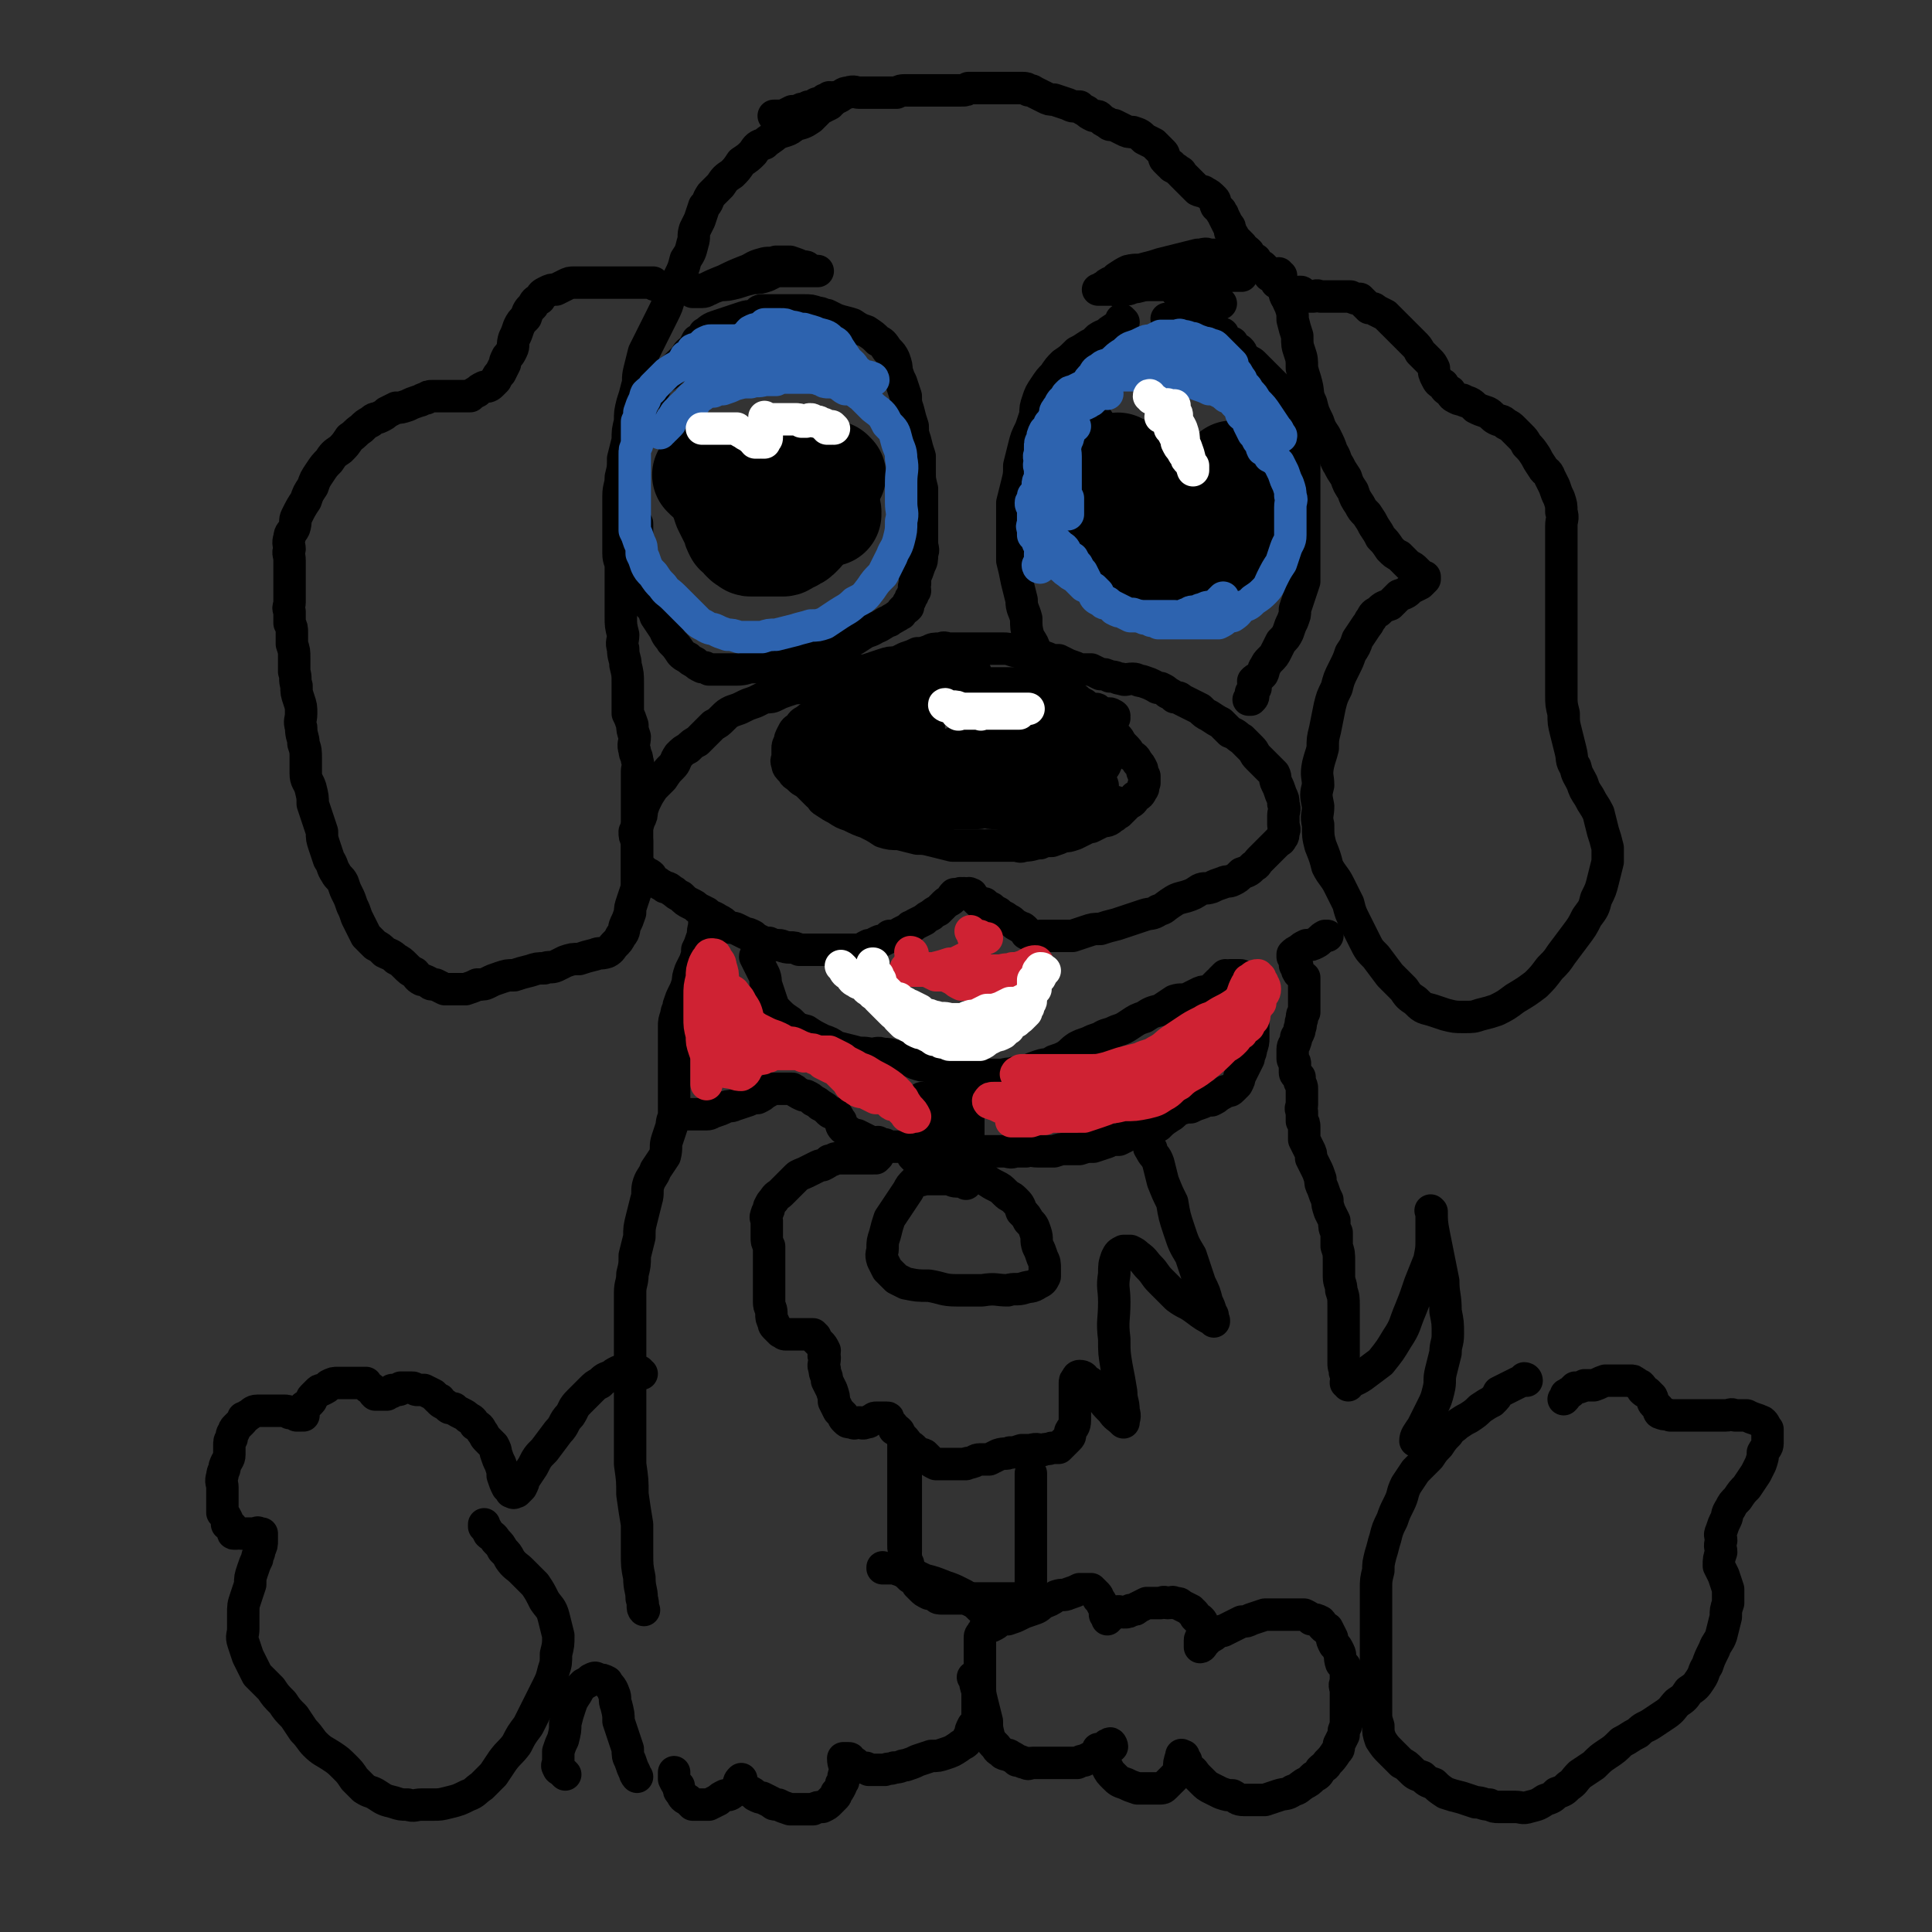 <svg viewBox='0 0 834 834' version='1.1' xmlns='http://www.w3.org/2000/svg' xmlns:xlink='http://www.w3.org/1999/xlink'><rect x="0" y="0" width="834" height="834" fill="#333333" stroke="none"/><g fill='none' stroke='#000000' stroke-width='14' stroke-linecap='round' stroke-linejoin='round'><path d='M283,123c-1,0 -1,-1 -1,-1 -1,0 0,0 0,0 -1,0 -1,0 -3,0 -1,0 -1,0 -2,0 -1,0 -1,0 -2,0 -2,0 -2,0 -3,0 -2,0 -2,0 -4,0 -3,0 -3,0 -5,0 -2,0 -2,0 -5,0 -2,0 -2,0 -4,0 -2,0 -2,0 -3,0 -2,0 -2,0 -3,0 -2,0 -2,0 -4,1 -2,1 -2,1 -4,2 -2,0 -2,0 -4,1 -2,1 -2,1 -3,3 -2,1 -2,1 -3,3 -2,2 -2,2 -3,5 -2,2 -2,2 -3,4 -1,3 -1,3 -2,5 -1,3 0,3 -1,5 -1,2 -1,2 -2,3 -1,2 -1,2 -1,3 -1,2 -1,2 -2,4 -1,1 -1,1 -2,3 -1,1 -1,1 -2,2 -1,1 -2,1 -3,1 -2,1 -2,1 -3,2 -2,1 -2,1 -3,2 -2,0 -2,0 -4,0 -1,0 -1,0 -3,0 -1,0 -1,0 -3,0 -1,0 -1,0 -3,0 -2,0 -2,0 -3,0 -2,0 -2,0 -3,1 -2,0 -2,1 -3,1 -3,1 -3,1 -5,2 -3,1 -3,1 -5,1 -2,1 -2,1 -4,2 -1,1 -1,1 -3,2 -2,1 -2,0 -4,2 -2,1 -2,1 -4,3 -3,2 -2,2 -5,4 -2,3 -2,3 -4,5 -3,2 -3,2 -5,5 -2,2 -2,2 -4,5 -2,3 -2,3 -3,6 -2,3 -2,3 -3,6 -2,3 -2,3 -4,7 -1,2 0,2 -1,5 -1,2 -2,2 -2,4 -1,3 0,3 0,5 -1,2 0,2 0,5 0,2 0,2 0,4 0,3 0,3 0,5 0,3 0,3 0,5 0,2 0,2 0,4 0,2 -1,2 0,4 0,2 0,2 0,5 1,2 1,2 1,4 0,3 0,3 0,5 1,3 1,3 1,6 0,3 0,3 0,6 1,3 0,3 1,6 0,3 0,3 1,6 1,3 1,3 1,6 0,3 -1,3 0,6 0,4 1,4 1,7 1,3 1,3 1,7 0,3 0,3 0,6 0,3 1,3 2,6 1,4 1,4 1,7 1,3 1,3 2,6 1,3 1,3 2,6 0,3 0,3 1,6 1,3 1,3 2,6 2,3 1,3 3,6 1,2 2,2 3,4 1,3 1,3 2,5 1,2 1,2 2,5 1,2 1,2 2,5 1,2 1,2 2,4 1,2 1,2 2,4 2,2 2,2 4,4 2,1 2,1 4,3 2,1 3,1 5,3 2,1 2,1 4,3 2,2 2,2 4,3 1,1 1,2 3,3 1,0 1,0 3,1 1,1 1,1 3,1 2,1 2,1 4,2 2,0 2,0 5,0 2,0 2,0 4,0 3,-1 3,-1 5,-2 3,0 3,0 5,-1 2,-1 2,-1 5,-2 3,-1 3,-1 6,-1 3,-1 3,-1 7,-2 3,-1 3,-1 6,-1 2,-1 3,0 5,-1 2,-1 2,-1 4,-2 3,-1 3,-1 6,-1 3,-1 3,-1 7,-2 2,-1 2,0 5,-1 2,-1 2,-2 3,-3 2,-2 2,-2 3,-4 2,-2 1,-3 2,-5 1,-2 1,-2 2,-5 0,-2 0,-2 1,-5 1,-3 1,-3 2,-6 0,-4 0,-4 0,-7 0,-3 0,-3 0,-6 0,-3 0,-3 0,-6 0,-2 0,-2 0,-5 0,-2 0,-2 0,-5 0,-3 0,-3 0,-6 0,-3 0,-3 0,-6 0,-2 0,-2 0,-5 0,-2 0,-2 0,-4 0,-2 1,-2 0,-5 0,-2 -1,-2 -1,-4 -1,-3 0,-3 0,-6 -1,-3 -1,-3 -1,-5 -1,-3 -1,-3 -2,-5 0,-4 0,-4 0,-7 0,-3 0,-3 0,-6 0,-4 0,-4 -1,-8 0,-3 -1,-3 -1,-7 -1,-3 0,-3 0,-6 -1,-4 -1,-4 -1,-8 0,-4 0,-4 0,-8 0,-3 0,-3 0,-7 0,-3 0,-3 0,-6 0,-3 -1,-3 -1,-6 0,-3 0,-3 0,-7 0,-3 0,-3 0,-6 0,-3 0,-3 0,-6 0,-3 0,-3 0,-6 0,-4 1,-4 1,-8 1,-4 1,-4 1,-8 1,-4 1,-4 2,-8 0,-4 0,-4 1,-8 0,-4 0,-4 1,-8 1,-3 1,-3 2,-7 1,-3 0,-3 1,-7 1,-4 1,-4 2,-8 2,-4 2,-4 4,-8 2,-4 2,-4 4,-8 2,-4 2,-4 3,-8 2,-4 2,-4 4,-8 2,-4 2,-4 3,-8 2,-3 2,-3 3,-7 1,-3 0,-3 1,-6 1,-2 1,-2 2,-4 1,-3 1,-3 2,-6 2,-2 1,-2 3,-5 2,-2 2,-2 4,-4 2,-3 2,-3 5,-5 2,-2 2,-2 4,-5 3,-2 3,-2 5,-4 2,-3 2,-3 5,-4 2,-2 3,-2 5,-4 4,-2 5,-1 8,-4 4,-1 4,-1 7,-3 2,-2 2,-2 4,-4 2,-1 2,-1 4,-2 0,-1 0,-1 1,-1 '/><path d='M553,119c-1,0 -2,-1 -1,-1 0,1 0,1 1,3 1,3 1,3 2,6 1,3 1,3 2,5 1,3 1,3 1,6 1,4 1,4 2,7 0,4 0,4 1,7 1,3 1,3 1,7 1,4 1,3 2,7 1,4 0,4 2,8 1,4 1,4 3,8 1,3 1,3 3,6 2,4 2,4 3,7 2,3 1,3 3,6 1,2 1,2 3,5 1,3 1,3 3,6 1,3 1,3 3,6 1,2 1,2 3,4 2,3 2,3 3,5 2,3 2,3 3,5 2,2 2,2 4,5 2,2 2,2 4,3 2,2 2,2 4,4 2,1 2,1 3,2 1,1 1,1 2,2 1,1 1,1 2,1 0,1 0,1 0,1 0,0 0,0 0,0 -1,1 -1,1 -2,2 -2,1 -2,1 -4,2 -2,2 -2,2 -5,3 -2,2 -2,2 -4,4 -3,1 -3,1 -5,3 -2,1 -2,1 -3,3 -1,1 -1,2 -2,3 -2,3 -2,3 -4,6 -1,3 -1,3 -3,6 -1,3 -1,3 -3,7 -2,4 -2,4 -3,8 -2,4 -2,4 -3,8 -1,5 -1,5 -2,10 -1,4 -1,4 -1,8 -1,4 -1,3 -2,7 -1,5 0,5 0,9 -1,4 -1,4 0,9 0,4 -1,4 0,8 0,5 0,5 1,9 2,5 2,5 3,9 2,4 3,4 5,8 2,4 2,4 4,8 1,4 1,4 3,8 2,4 2,4 4,8 2,4 2,4 5,7 3,4 3,4 6,8 3,3 3,3 6,6 2,3 2,3 5,5 3,3 3,3 7,4 3,1 3,1 6,2 4,1 4,1 8,1 4,0 4,0 7,-1 4,-1 4,-1 7,-2 4,-2 4,-2 8,-5 5,-3 5,-3 9,-6 3,-3 3,-3 6,-7 3,-3 3,-3 5,-6 3,-4 3,-4 6,-8 3,-4 3,-4 5,-8 3,-4 3,-4 4,-8 2,-4 2,-4 3,-8 1,-4 1,-4 2,-8 0,-3 0,-3 0,-6 -1,-4 -1,-4 -2,-7 -1,-4 -1,-4 -2,-8 -2,-4 -2,-3 -4,-7 -2,-3 -2,-3 -3,-6 -2,-4 -2,-3 -3,-7 -2,-3 -1,-3 -2,-7 -1,-4 -1,-4 -2,-8 -1,-4 -1,-4 -1,-8 -1,-4 -1,-4 -1,-8 0,-4 0,-4 0,-7 0,-4 0,-4 0,-8 0,-4 0,-4 0,-8 0,-4 0,-4 0,-8 0,-4 0,-4 0,-8 0,-4 0,-4 0,-7 0,-4 0,-4 0,-7 0,-4 0,-4 0,-7 0,-3 0,-3 0,-7 0,-3 0,-3 0,-6 0,-3 1,-3 0,-6 0,-3 0,-3 -1,-6 -1,-2 -1,-2 -2,-5 -1,-2 -1,-2 -2,-4 -1,-3 -2,-2 -3,-4 -2,-3 -2,-3 -3,-5 -2,-3 -2,-3 -4,-5 -1,-2 -1,-2 -3,-4 -1,-1 -1,-1 -3,-3 -1,-1 -1,-1 -3,-2 -2,-2 -2,-1 -4,-2 -2,-1 -2,-2 -4,-3 -3,-1 -3,-1 -5,-2 -2,-2 -2,-2 -5,-3 -1,-1 -1,0 -3,-1 -2,-1 -2,-1 -3,-3 -2,-1 -2,-1 -3,-3 -2,-1 -2,-1 -3,-3 -1,-2 -1,-2 -1,-4 -1,-2 -1,-2 -2,-3 -2,-2 -2,-2 -4,-4 -1,-2 -1,-2 -3,-4 -1,-1 -1,-1 -3,-3 -1,-1 -1,-1 -3,-3 -2,-2 -2,-2 -3,-3 -2,-2 -2,-2 -3,-3 -2,-1 -2,-1 -4,-2 -1,-1 -1,-1 -3,-1 -1,-1 -1,-1 -2,-2 -1,-1 -1,-1 -2,-2 -2,0 -2,0 -4,-1 -2,0 -2,0 -4,0 -2,0 -2,0 -5,0 -2,0 -2,0 -4,0 -2,-1 -2,0 -3,0 -1,0 -1,0 -3,0 -1,-1 -1,-1 -2,-1 0,-1 0,-1 -1,-1 '/><path d='M335,51c0,0 -1,-1 -1,-1 0,0 0,0 1,0 1,0 1,0 3,0 2,-1 2,-1 4,-2 2,0 2,0 4,-1 1,0 1,0 3,-1 1,0 1,0 3,-1 1,-1 2,0 3,-1 1,0 1,0 1,-1 1,0 1,0 2,-1 1,0 1,1 2,0 1,0 1,0 2,0 2,-1 2,-2 4,-2 3,-1 3,0 5,0 3,0 3,0 5,0 3,0 3,0 5,0 2,0 2,0 3,0 2,0 2,0 3,0 2,-1 2,-1 4,-1 3,0 3,0 5,0 3,0 3,0 7,0 2,0 2,0 5,0 2,0 2,0 4,0 2,0 2,0 3,0 2,0 2,0 3,-1 3,0 3,0 5,0 3,0 3,0 6,0 3,0 3,0 5,0 2,0 2,0 4,0 2,0 2,0 3,0 2,0 2,0 3,1 2,0 1,0 3,1 2,1 2,1 4,2 2,1 2,1 4,1 3,1 3,1 6,2 2,1 2,1 5,1 1,1 1,1 3,2 1,1 1,1 3,2 2,0 2,0 3,1 1,1 1,1 3,2 1,1 1,1 3,1 2,1 2,1 4,2 2,1 2,1 4,1 3,1 3,1 5,3 2,1 2,1 4,2 1,1 1,1 2,2 1,1 1,1 2,2 1,1 0,2 1,3 1,1 1,1 2,2 1,0 1,1 1,1 2,1 2,1 3,2 1,0 1,1 1,1 1,1 1,1 2,2 1,1 1,1 1,1 1,1 1,1 2,2 1,1 1,1 2,2 2,1 2,0 3,1 2,1 2,1 4,3 1,1 0,1 1,3 1,1 1,1 2,2 0,1 1,1 1,2 1,2 1,2 2,4 1,1 1,1 1,3 1,1 1,1 2,3 1,1 1,1 3,3 1,2 1,1 3,3 1,2 1,2 3,3 1,2 1,2 3,3 2,2 2,2 3,4 2,1 2,1 3,3 2,1 2,1 3,3 1,1 0,1 1,3 1,1 1,1 2,3 0,0 0,0 0,0 '/><path d='M307,397c-1,-1 -1,-2 -1,-1 -2,1 -2,2 -2,4 -1,3 0,3 -1,5 -1,3 -1,3 -2,5 0,2 0,2 -1,5 -1,2 -1,2 -2,4 -1,3 -1,3 -1,5 -1,3 -1,3 -2,5 -1,2 -1,2 -2,5 0,2 -1,2 -1,4 -1,3 -1,3 -1,5 0,2 0,2 0,5 0,2 0,2 0,5 0,2 0,2 0,4 0,2 0,2 0,5 0,2 0,2 0,5 0,2 0,2 0,4 0,3 0,3 0,5 0,2 0,2 0,5 0,2 -1,2 -1,5 -1,3 -1,3 -2,6 -1,3 0,3 -1,7 -2,3 -2,3 -4,6 -1,3 -2,3 -3,6 -1,3 0,4 -1,7 -1,4 -1,4 -2,8 -1,4 -1,4 -1,8 -1,4 -1,4 -2,8 0,4 0,4 -1,8 0,4 -1,4 -1,8 0,5 0,5 0,9 0,5 0,5 0,10 0,5 0,5 0,10 0,6 0,6 0,11 0,5 0,5 0,11 0,5 0,5 0,11 0,6 0,6 0,12 1,7 1,7 1,13 1,7 1,7 2,13 0,6 0,6 0,12 0,6 0,6 1,11 0,5 1,5 1,9 1,3 0,4 1,5 '/><path d='M277,593c-1,0 -1,-1 -1,-1 -1,0 0,1 0,1 0,-1 -1,-1 -1,-1 -2,0 -2,0 -4,0 -1,0 -1,0 -2,0 -1,0 -1,0 -2,0 -2,1 -2,1 -3,2 -3,1 -3,1 -5,3 -2,1 -2,1 -4,3 -3,3 -3,3 -5,5 -3,3 -2,3 -4,6 -3,3 -2,4 -5,7 -3,4 -3,4 -6,8 -3,3 -3,3 -5,7 -2,3 -2,3 -4,6 0,1 0,1 -1,3 -1,1 -1,1 -2,2 -1,0 -1,1 -2,0 -1,0 0,0 -1,-1 -1,-1 -1,-1 -1,-1 -1,-2 -1,-2 -2,-5 0,-2 0,-2 -1,-5 -1,-2 -1,-2 -2,-5 0,-1 0,-1 -1,-3 -1,-1 -1,-1 -3,-3 -1,-1 -1,-2 -2,-3 -1,-2 -1,-2 -3,-3 -1,-2 -1,-2 -3,-3 -1,-1 -1,-1 -3,-2 -2,-1 -2,-1 -3,-2 -2,0 -2,0 -3,-1 -1,-1 -2,-1 -3,-2 0,-1 0,-1 -1,-1 -1,-1 -1,-1 -2,-2 -2,-1 -2,-1 -4,-2 -1,0 -1,0 -3,0 -1,0 -1,-1 -2,-1 -1,0 -1,0 -2,0 -1,0 -1,0 -3,0 0,0 0,1 -1,1 -1,0 -1,0 -2,0 -1,0 -1,0 -1,1 -1,0 -1,0 -2,1 0,0 0,-1 -1,0 0,0 0,0 -1,0 0,0 -1,0 -1,0 -1,0 -1,0 -2,0 -1,-1 -1,-1 -1,-2 -1,-1 -1,-1 -2,-1 -1,-1 -1,-2 -1,-2 -2,0 -2,0 -3,0 -1,0 -1,0 -3,0 -2,0 -2,0 -3,0 -2,0 -2,0 -3,0 -2,0 -2,0 -4,1 -1,1 -1,1 -3,2 -1,0 -1,0 -2,1 -1,1 -1,1 -2,2 -1,1 0,1 -1,2 -1,1 -1,1 -2,2 0,0 -1,0 -1,1 0,1 0,1 0,2 0,0 0,1 0,1 0,0 0,0 0,0 -1,-1 -1,0 -1,0 -1,0 -1,0 -2,0 0,-1 0,-1 -1,-1 -1,0 -1,0 -2,0 -1,-1 -1,-1 -2,-1 -2,0 -2,0 -3,0 -2,0 -2,0 -3,0 -2,0 -2,0 -3,0 -2,0 -2,0 -3,0 -2,0 -2,1 -4,2 -1,1 -1,1 -2,1 0,1 0,1 -1,2 -1,1 -1,1 -2,2 -1,1 -1,1 -1,2 -1,1 -1,1 -1,3 -1,1 -1,1 -1,3 0,2 0,2 0,4 0,2 -1,2 -2,5 0,2 -1,2 -1,4 -1,3 0,3 0,5 0,2 0,2 0,4 0,2 0,2 0,4 0,1 0,1 0,3 1,1 1,1 2,3 0,1 0,1 0,2 1,1 1,0 2,1 0,1 0,1 1,2 0,0 -1,1 0,1 0,0 0,0 1,0 1,-1 1,0 2,0 1,0 1,0 1,0 1,0 1,0 2,0 1,0 1,0 1,0 1,0 1,0 2,0 1,0 1,-1 2,0 0,0 0,0 1,0 0,1 0,1 0,2 0,1 0,1 0,1 0,2 0,2 -1,4 0,2 -1,2 -1,4 -1,2 -1,2 -2,5 -1,3 -1,3 -1,6 -1,3 -1,3 -2,6 -1,3 -1,3 -1,7 0,3 0,3 0,6 0,3 -1,3 0,6 1,3 1,3 2,6 2,4 2,4 4,8 3,3 3,3 6,6 2,3 2,3 5,6 2,3 2,3 5,6 2,3 2,3 4,6 3,3 3,4 5,6 3,3 4,3 7,5 3,2 3,2 6,5 2,2 2,2 4,5 2,2 2,2 4,4 3,2 3,1 6,3 3,2 3,2 7,3 3,1 3,1 6,1 3,1 3,0 6,0 2,0 2,0 5,0 3,0 3,0 7,-1 4,-1 4,-1 8,-3 3,-1 3,-2 6,-4 2,-2 2,-2 5,-5 2,-3 2,-3 4,-6 3,-4 3,-3 6,-7 2,-4 2,-4 5,-8 2,-4 2,-4 4,-8 2,-4 2,-4 4,-8 2,-4 2,-4 3,-8 1,-3 1,-3 1,-7 1,-4 1,-4 1,-8 -1,-4 -1,-4 -2,-8 -1,-4 -2,-4 -4,-7 -2,-4 -2,-4 -4,-7 -3,-3 -3,-3 -6,-6 -2,-2 -3,-2 -5,-5 -1,-2 -1,-2 -3,-4 -1,-2 -1,-2 -3,-4 -1,-2 -2,-2 -3,-3 -1,-2 -1,-2 -2,-3 0,-1 0,-1 0,-1 '/><path d='M244,766c0,0 -1,-1 -1,-1 0,0 1,1 1,1 -1,-1 -1,-1 -2,-2 0,0 -1,0 -1,-1 -1,-1 0,-1 0,-3 0,-2 0,-2 0,-4 1,-3 1,-3 2,-5 1,-4 1,-4 1,-7 1,-4 1,-4 2,-7 1,-3 1,-3 3,-6 1,-2 1,-2 3,-4 2,-1 2,-1 3,-2 2,-1 2,-1 3,0 2,0 2,0 4,1 1,2 2,2 3,5 1,2 0,3 1,5 1,4 1,4 1,7 1,3 1,3 2,6 1,3 1,3 2,6 0,3 0,3 1,5 1,3 1,3 2,5 0,1 1,2 1,2 '/><path d='M582,598c0,-1 -1,-1 -1,-1 0,-1 0,0 0,0 3,-1 4,-1 7,-3 4,-3 4,-3 8,-6 4,-5 4,-5 7,-10 4,-6 3,-6 6,-13 2,-5 2,-5 4,-11 2,-5 2,-5 4,-10 1,-5 1,-5 1,-9 0,-3 0,-3 0,-5 0,-3 0,-3 0,-5 0,-1 0,-1 0,-2 0,0 0,0 0,0 0,0 -1,-1 0,0 0,4 0,5 1,10 1,5 1,5 2,10 1,5 1,5 2,10 0,6 1,6 1,13 1,5 1,5 1,10 0,4 -1,4 -1,8 -1,4 -1,4 -2,8 -1,4 0,4 -1,8 -1,4 -1,4 -3,8 -2,4 -2,4 -4,8 -2,3 -3,4 -3,6 '/><path d='M582,594c0,0 -1,-1 -1,-1 -1,-1 0,-1 0,-1 -1,-2 -1,-2 -1,-4 0,-3 0,-3 0,-6 0,-3 0,-3 0,-7 0,-3 0,-3 0,-6 0,-3 0,-3 0,-5 0,-4 0,-4 -1,-7 0,-3 -1,-3 -1,-6 0,-3 0,-3 0,-6 0,-4 0,-4 -1,-7 0,-3 0,-3 0,-6 -1,-2 -1,-2 -1,-5 -1,-2 -1,-2 -2,-4 -1,-3 -1,-3 -1,-5 -1,-2 -1,-2 -2,-5 -1,-2 -1,-2 -1,-4 -1,-3 -1,-3 -2,-5 -1,-2 -1,-2 -2,-4 0,-2 0,-2 -1,-4 -1,-2 -1,-2 -2,-4 0,-2 0,-2 0,-5 0,-2 0,-2 -1,-3 0,-2 0,-2 0,-4 -1,-2 0,-2 0,-3 0,-2 0,-2 0,-4 0,-1 0,-1 0,-3 0,-1 0,-1 -1,-3 0,-1 0,-1 0,-2 -1,-1 -2,-1 -2,-2 0,-1 0,-1 0,-2 0,-1 0,-1 0,-2 0,-1 -1,-1 -1,-2 0,0 0,0 0,-1 0,-1 0,-1 0,-2 0,-1 0,-1 0,-1 0,-2 1,-2 1,-3 1,-2 0,-2 1,-3 1,-2 1,-2 1,-3 1,-2 0,-2 1,-4 0,-2 0,-2 1,-3 0,-2 0,-2 0,-3 0,-2 0,-2 0,-4 0,-1 0,-1 0,-3 0,-1 0,-1 0,-3 0,-1 0,-1 0,-2 -1,-1 -2,-1 -2,-2 -1,0 0,0 -1,-1 0,-1 0,-1 0,-2 -1,0 -1,0 -1,-1 0,-1 0,-1 0,-2 0,-1 -1,-1 -1,-1 0,-1 0,-1 0,-1 0,0 0,0 0,0 0,0 0,0 0,0 1,-1 1,-1 3,-2 1,-1 1,-1 3,-2 2,0 2,0 4,-1 2,-1 2,-2 4,-3 1,0 1,0 1,0 '/><path d='M659,596c0,0 -1,-1 -1,-1 0,0 1,0 1,1 -2,0 -2,0 -4,1 -2,1 -2,1 -4,2 -2,1 -2,1 -4,2 -1,2 -1,2 -3,4 -2,1 -2,1 -5,3 -2,2 -2,2 -5,4 -2,1 -2,1 -5,3 -2,2 -2,1 -4,4 -2,2 -2,2 -4,5 -2,2 -2,2 -4,5 -3,3 -3,3 -6,6 -2,3 -2,3 -4,6 -2,4 -1,4 -3,8 -2,4 -2,4 -3,7 -2,4 -2,4 -3,8 -1,3 -1,4 -2,7 -1,4 -1,4 -1,7 -1,4 -1,4 -1,8 0,4 0,4 0,9 0,4 0,4 0,8 0,3 0,3 0,7 0,4 0,4 0,8 0,4 0,4 0,8 0,3 0,3 0,6 0,4 0,4 0,7 0,3 0,3 1,6 0,3 0,3 1,6 2,3 2,3 4,5 2,2 2,2 5,5 2,1 2,1 4,3 2,2 2,2 5,3 2,2 2,2 5,3 2,2 2,2 5,4 3,1 3,1 7,2 3,1 3,1 6,2 3,0 3,1 6,1 2,1 2,1 4,1 4,0 4,0 7,0 3,0 3,1 6,0 4,-1 4,-1 7,-3 3,-1 3,-1 5,-3 3,-1 3,-1 5,-3 3,-2 2,-2 5,-5 3,-2 3,-2 6,-4 3,-3 3,-3 6,-5 3,-2 3,-2 6,-5 4,-2 3,-2 7,-4 3,-3 3,-2 6,-4 3,-2 3,-2 6,-4 3,-2 3,-3 5,-5 3,-2 3,-2 5,-5 3,-2 3,-2 5,-5 2,-3 1,-3 3,-6 1,-3 1,-3 3,-7 1,-3 2,-3 3,-6 1,-4 1,-4 2,-8 0,-3 0,-3 1,-6 0,-3 0,-3 0,-6 -1,-3 -1,-3 -2,-6 -1,-2 -1,-2 -2,-4 0,-3 0,-3 1,-6 0,-2 -1,-2 0,-5 0,-2 -1,-2 0,-4 1,-3 1,-3 2,-5 1,-2 0,-2 2,-5 1,-2 1,-2 3,-4 2,-3 2,-3 4,-5 2,-3 2,-3 4,-6 1,-2 1,-2 2,-4 1,-3 1,-3 1,-5 1,-2 2,-2 2,-4 0,-1 0,-1 0,-3 0,-1 0,-1 0,-3 -1,-1 -1,-2 -2,-3 -1,-1 -1,0 -2,-1 -3,-1 -3,-1 -5,-2 -2,0 -2,0 -5,0 -2,-1 -2,0 -4,0 -3,0 -3,0 -5,0 -2,0 -2,0 -5,0 -2,0 -2,0 -3,0 -3,0 -3,0 -5,0 -2,0 -2,0 -3,0 -2,0 -2,0 -3,0 -2,-1 -2,0 -4,-1 -1,0 -1,-1 -1,-2 -1,-1 -1,-1 -2,-2 -1,-1 0,-1 -1,-3 -1,-1 -1,-1 -2,-2 -1,0 -1,0 -2,-1 0,-1 0,-1 -1,-2 -1,0 -1,-1 -2,-1 -1,-1 -1,-1 -2,-1 -1,0 -1,0 -3,0 -2,0 -2,0 -3,0 -3,0 -3,0 -5,0 -3,1 -2,1 -5,2 -2,0 -2,0 -4,0 -2,1 -2,1 -4,1 -1,1 -1,1 -2,2 -1,0 -1,1 -2,1 0,1 0,1 -1,2 0,0 0,0 0,0 '/><path d='M497,496c0,0 -1,-1 -1,-1 0,1 1,1 1,2 1,2 2,2 3,5 1,4 1,4 2,8 2,5 2,5 4,9 1,6 1,6 3,12 2,6 2,6 5,11 2,6 2,6 4,12 2,4 2,4 3,8 1,2 1,2 2,5 1,1 0,1 1,3 0,0 0,1 0,0 -4,-2 -4,-2 -8,-5 -4,-3 -4,-2 -8,-5 -4,-4 -4,-4 -7,-7 -3,-3 -2,-3 -5,-6 -2,-2 -2,-3 -5,-5 -1,-1 -1,-1 -3,-2 -2,0 -2,0 -3,0 -2,1 -2,1 -3,3 -1,3 -1,3 -1,7 -1,6 0,6 0,12 0,8 -1,8 0,16 0,6 0,6 1,12 1,5 1,5 2,11 0,4 1,4 1,8 1,3 0,3 0,5 0,0 0,0 0,0 0,0 0,0 0,0 -3,-3 -3,-2 -5,-5 -3,-3 -3,-3 -5,-6 -1,-2 -1,-2 -3,-4 -1,-2 -1,-2 -3,-3 -1,-1 -1,-2 -3,-2 0,0 -1,0 -1,1 -1,1 -1,1 -1,2 0,4 0,4 0,9 0,4 0,4 0,7 0,3 -1,3 -2,5 0,2 0,2 -1,3 -1,1 -1,1 -2,2 -1,1 -1,1 -2,2 -1,0 -1,0 -3,0 -2,1 -2,0 -4,1 -2,0 -2,-1 -5,0 -2,0 -2,0 -4,0 -3,1 -3,1 -5,1 -2,1 -2,0 -5,1 -2,1 -2,1 -4,2 -2,0 -2,0 -4,0 -2,0 -2,1 -3,1 -2,1 -2,0 -3,1 -2,0 -2,0 -3,0 -2,0 -2,0 -4,0 -1,0 -1,0 -3,0 -1,0 -1,0 -3,0 -2,-1 -2,-1 -3,-2 -1,-1 -1,-1 -2,-2 -2,-1 -2,0 -4,-1 0,-1 0,-1 -1,-2 -1,-1 -1,0 -2,-1 -1,-2 -1,-2 -2,-3 -1,-1 -1,-1 -2,-3 -1,-1 -1,-1 -2,-1 0,-1 0,-1 -1,-2 -1,-1 -1,-1 -2,-2 0,0 1,-1 0,-1 0,0 0,0 -1,0 0,0 0,0 -1,0 -1,0 -1,0 -2,0 -1,0 -1,0 -1,0 -1,0 -1,1 -2,1 -1,1 -1,1 -2,1 -2,1 -2,0 -3,0 -2,0 -2,1 -3,0 -2,0 -2,0 -3,-1 -1,-1 -1,-1 -1,-2 -1,-1 -1,-1 -2,-2 -1,-2 -1,-2 -2,-4 0,-2 0,-2 -1,-5 -1,-2 -1,-2 -2,-4 0,-3 -1,-2 -1,-5 -1,-2 0,-2 0,-5 -1,-1 0,-1 0,-3 -1,-2 -1,-2 -2,-3 -1,-1 -1,-1 -2,-2 0,0 0,-1 0,-1 -1,-1 -1,-1 -1,-1 0,0 0,0 -1,0 -1,0 -1,0 -2,0 -1,0 -1,0 -3,0 -2,0 -2,0 -3,0 -2,0 -2,0 -3,0 -1,0 -1,-1 -2,-1 -1,-1 -1,-1 -2,-2 -1,-1 -1,-1 -1,-2 -1,-2 -1,-2 -1,-4 0,-3 -1,-2 -1,-5 0,-2 0,-2 0,-5 0,-2 0,-2 0,-4 0,-3 0,-3 0,-5 0,-3 0,-3 0,-5 0,-3 0,-3 0,-5 -1,-2 -1,-2 -1,-4 0,-2 0,-2 0,-3 0,-2 0,-2 0,-4 0,-1 -1,-1 0,-3 0,-1 1,-1 1,-3 1,-2 1,-2 2,-3 1,-2 2,-2 3,-3 2,-2 2,-2 3,-3 2,-2 2,-2 4,-4 1,-1 2,-1 4,-2 2,-1 2,-1 4,-2 2,-1 2,-1 3,-1 2,-1 2,-1 3,-2 2,0 2,-1 3,-1 2,0 2,0 4,0 1,0 1,0 3,0 1,0 1,0 3,0 1,0 1,0 3,0 1,0 1,0 1,0 1,0 1,0 2,0 1,-1 1,0 1,0 1,-1 1,-1 1,-1 0,-1 0,-1 0,-2 0,0 0,0 0,-1 0,-1 0,-1 0,-2 0,0 0,-1 0,-1 '/><path d='M417,511c0,0 -1,-1 -1,-1 -1,0 -1,0 -3,0 -2,0 -2,-1 -4,-1 -2,0 -2,0 -4,0 -1,0 -1,0 -3,0 -1,0 -1,0 -3,0 -2,1 -2,0 -4,1 -2,2 -2,2 -3,4 -2,3 -2,3 -4,6 -2,3 -2,3 -4,6 -1,3 -1,3 -2,7 -1,3 -1,3 -1,6 0,2 -1,2 0,5 1,2 1,2 2,4 2,2 2,2 4,4 2,1 2,1 4,2 5,1 5,1 10,1 6,1 6,2 12,2 6,0 6,0 11,0 6,-1 6,0 11,0 3,-1 4,0 7,-1 3,-1 3,0 6,-2 2,-1 2,-1 3,-3 0,-1 0,-1 0,-3 0,-3 0,-3 -1,-5 -1,-3 -1,-3 -2,-5 -1,-3 0,-3 -1,-6 -1,-3 -1,-3 -3,-5 -1,-2 -1,-2 -3,-4 -1,-3 -1,-3 -3,-5 -2,-2 -2,-1 -4,-3 -2,-2 -2,-2 -4,-3 -2,-1 -2,-1 -5,-3 -1,-1 -1,0 -3,-1 -1,-1 0,-1 -1,-2 -1,0 -1,0 -2,0 -1,-1 -1,-1 -1,-1 -1,-1 0,-1 0,-1 0,-1 0,-1 0,-1 0,-1 0,-1 0,-2 0,-2 0,-2 0,-4 0,-2 0,-2 0,-4 0,-3 0,-3 0,-6 0,-2 0,-2 0,-4 0,-2 0,-2 0,-4 0,-2 0,-2 0,-4 0,-1 -1,-1 -1,-3 0,-1 0,-1 -1,-3 0,-1 0,-1 0,-1 -1,-1 0,-1 0,-2 -1,-1 -1,-1 -2,-1 -1,-1 -1,-1 -1,-1 -1,0 -1,1 -2,2 -1,1 -1,1 -1,2 -1,1 -1,1 -2,3 -1,2 0,2 -1,4 -1,4 -1,4 -1,7 -1,3 -1,3 -1,7 0,2 0,2 0,5 0,3 0,3 0,5 0,1 0,1 0,3 0,1 0,1 0,2 0,1 0,1 0,1 0,1 0,1 0,1 0,0 0,-1 -1,-1 0,-1 -1,-1 -1,-2 -1,0 -1,0 -1,-1 -1,-2 -1,-2 -2,-4 0,-1 0,-2 0,-3 -1,-2 0,-2 -1,-5 0,-2 0,-2 -1,-5 0,-2 0,-2 0,-5 0,-1 0,-1 0,-3 0,-1 0,-1 0,-1 0,-1 0,-1 0,-2 0,0 0,0 0,0 '/><path d='M395,500c0,0 -1,-1 -1,-1 0,0 1,1 1,1 -1,-2 0,-3 -1,-4 -1,-1 -1,-1 -3,-1 -1,0 -1,0 -1,0 -1,0 -1,0 -2,0 -1,0 -1,0 -3,0 -1,0 -1,0 -3,-1 -2,0 -2,0 -4,0 -2,-1 -2,-1 -4,-2 -2,-1 -2,-1 -4,-2 -1,0 -1,0 -3,-1 -1,-1 -2,-1 -3,-2 -1,-1 -1,-2 -1,-3 -1,-1 -1,-2 -2,-3 -1,-1 -2,0 -3,-1 -2,-2 -2,-2 -4,-3 -1,-1 -1,-1 -3,-2 -1,-1 -1,-1 -3,-2 -1,0 -1,0 -3,-1 -2,-1 -1,-1 -3,-2 -2,0 -2,0 -3,0 -1,0 -1,0 -2,0 -2,0 -2,0 -4,0 -1,1 -1,1 -3,2 -1,1 -1,1 -3,2 -2,0 -2,0 -4,1 -3,1 -3,1 -6,2 -2,1 -2,0 -4,1 -2,1 -2,1 -5,2 -1,0 -1,1 -3,1 -2,0 -2,0 -4,0 -2,0 -2,0 -4,0 -2,0 -2,0 -3,0 -1,0 -1,0 -1,0 '/><path d='M328,412c-1,0 -1,-1 -1,-1 -1,0 0,0 0,1 0,0 -1,0 -1,1 1,2 1,2 2,4 1,2 1,2 2,4 1,3 0,3 1,5 1,3 1,3 2,6 1,3 1,3 3,5 2,2 2,2 5,4 3,3 3,3 7,4 3,2 3,2 7,4 3,1 3,1 6,3 4,1 4,1 8,2 3,1 3,0 7,1 2,0 3,-1 5,0 3,0 3,0 5,1 2,0 2,0 5,1 2,1 2,1 4,2 3,1 3,1 5,1 3,1 3,2 6,2 2,0 2,0 4,0 3,0 3,0 5,1 3,0 3,0 6,1 3,0 3,0 6,0 3,0 3,0 6,0 3,-1 3,0 5,-1 3,0 3,-1 6,-1 2,-1 2,-1 5,-2 3,-1 3,0 6,-2 3,-1 3,-1 5,-2 3,-2 2,-2 5,-4 2,-1 2,-1 5,-2 2,-1 2,-1 5,-2 3,-2 3,-1 7,-3 3,-1 3,-1 6,-3 3,-2 3,-2 6,-3 3,-2 3,-2 7,-3 3,-2 3,-2 6,-4 3,-1 3,0 6,-1 2,-1 2,-1 4,-2 2,-1 2,-1 4,-1 2,-1 2,-1 3,-2 1,-1 1,-1 2,-2 1,0 1,0 1,-1 1,-1 1,-1 2,-2 1,0 1,1 2,1 0,-1 0,-1 0,-1 0,0 0,0 1,0 0,0 0,0 0,0 1,0 1,0 2,0 0,0 0,0 1,0 1,0 1,0 1,1 1,0 1,0 1,0 1,2 1,2 1,3 1,3 1,3 2,6 0,2 0,2 1,5 0,2 0,2 0,5 0,2 0,2 0,4 0,2 0,2 0,3 0,2 0,2 -1,5 0,2 -1,2 -1,4 -1,2 -1,2 -2,4 -1,2 -1,2 -2,4 0,1 0,1 -1,3 -1,1 -1,1 -2,2 -1,1 -1,1 -3,1 -1,1 -1,1 -3,2 -1,1 -1,1 -3,2 -2,0 -2,0 -4,1 -3,1 -3,1 -5,2 -2,0 -2,0 -5,1 -2,1 -2,2 -4,3 -3,2 -3,2 -5,4 -3,1 -3,1 -7,3 -3,1 -3,0 -6,1 -2,1 -2,1 -4,2 -3,0 -3,0 -5,1 -3,1 -3,1 -6,2 -3,0 -3,0 -6,1 -3,0 -3,0 -6,0 -2,0 -2,0 -5,1 -1,0 -1,0 -3,0 -2,0 -2,0 -4,0 -3,0 -3,-1 -5,0 -3,0 -3,0 -5,0 -2,1 -2,0 -5,0 -1,0 -1,0 -2,0 -2,0 -2,0 -4,0 -1,0 -1,0 -1,0 -1,0 -1,0 -2,0 -1,0 -1,0 -1,0 0,0 0,0 0,0 '/><path d='M279,377c0,0 -1,-1 -1,-1 0,0 0,0 0,1 1,0 2,0 3,1 1,2 1,2 3,3 1,1 2,1 3,2 2,0 2,1 4,2 1,1 1,1 3,2 2,2 2,2 4,3 2,1 2,1 3,2 2,1 2,1 4,2 2,2 2,1 5,3 2,1 2,1 4,3 2,1 2,0 4,1 2,1 2,1 4,2 1,0 1,0 3,1 1,1 1,1 3,2 2,1 2,1 4,1 2,1 2,1 4,1 2,0 2,1 5,1 2,0 2,0 4,1 2,0 2,0 3,0 2,0 2,0 3,0 2,0 2,0 3,0 2,0 2,0 3,0 1,0 1,0 2,0 2,0 2,0 3,0 2,0 2,0 4,0 1,0 1,0 3,0 1,0 1,0 3,0 1,-1 1,-1 3,-2 2,0 1,0 3,-1 2,-1 2,-1 3,-1 2,-1 2,-1 3,-2 2,0 2,0 3,0 1,-1 1,-1 3,-2 2,-1 2,-1 3,-2 1,0 1,0 2,-1 2,-1 2,-1 4,-2 1,-1 1,-1 3,-2 1,-1 1,-1 3,-2 1,-1 1,-1 2,-2 1,-1 1,-1 1,-1 1,-1 2,-1 3,-2 0,-1 0,-1 1,-2 1,0 1,0 2,0 1,-1 1,0 2,0 0,-1 0,0 1,0 0,0 0,0 0,0 1,0 1,-1 2,0 1,0 0,0 1,1 1,1 1,1 2,2 1,1 1,1 3,1 1,1 1,1 3,2 1,1 1,1 3,2 1,1 1,1 3,2 1,1 2,1 3,2 1,1 1,1 3,2 1,1 1,0 2,1 1,1 1,1 1,2 2,1 2,1 3,2 2,0 2,-1 3,-1 2,0 2,0 4,0 3,0 3,0 5,0 3,0 3,0 5,0 3,-1 3,-1 6,-2 3,-1 3,-1 6,-1 3,-1 3,-1 7,-2 3,-1 3,-1 6,-2 3,-1 3,-1 6,-2 3,-1 3,0 6,-2 3,-1 2,-1 5,-3 3,-2 3,-2 7,-3 3,-1 3,-1 6,-3 2,-1 2,0 5,-1 2,-1 2,-1 5,-2 2,-1 2,0 4,-1 2,-1 2,-1 4,-3 3,-1 3,-1 5,-3 2,-1 1,-1 3,-3 2,-2 2,-2 3,-3 2,-2 2,-2 3,-3 1,-1 1,-1 2,-2 0,0 1,0 1,-1 1,-1 1,-1 1,-3 1,-1 0,-2 0,-3 0,-2 0,-2 0,-4 0,-2 1,-2 0,-5 0,-2 0,-2 -1,-4 -1,-3 -1,-3 -2,-5 -1,-2 0,-2 -1,-4 -2,-2 -2,-2 -4,-4 -1,-1 -1,-1 -3,-3 -2,-2 -1,-2 -3,-4 -2,-2 -2,-2 -4,-4 -2,-1 -2,-2 -5,-3 -2,-2 -2,-2 -4,-4 -2,-1 -2,-1 -5,-3 -2,-1 -2,-1 -4,-3 -2,-1 -2,-1 -4,-2 -2,-1 -2,-1 -4,-2 -1,-1 -1,-1 -3,-1 -1,-1 -1,-1 -3,-2 -1,-1 -1,-1 -3,-2 -2,0 -1,0 -3,-1 -2,-1 -2,-1 -5,-2 -2,0 -2,-1 -4,-1 -3,0 -3,1 -5,0 -2,0 -2,-1 -5,-1 -2,-1 -2,-1 -4,-1 -2,-1 -2,-1 -4,-2 -3,0 -3,0 -5,0 -2,-1 -2,-1 -5,-2 -2,-1 -2,-1 -4,-2 -3,0 -3,0 -5,-1 -3,-1 -3,-1 -5,-1 -2,-1 -2,0 -5,-1 -2,0 -2,-1 -4,-1 -3,-1 -3,-1 -5,-1 -2,0 -2,0 -5,0 -2,0 -2,0 -4,0 -3,0 -3,0 -5,0 -2,0 -2,0 -4,0 -2,0 -2,0 -5,0 -2,0 -2,-1 -4,0 -3,0 -3,0 -5,1 -3,1 -3,1 -5,1 -2,1 -2,1 -5,2 -2,1 -2,1 -4,2 -3,0 -3,0 -6,1 -3,1 -3,1 -6,2 -3,1 -3,0 -6,1 -3,1 -3,1 -5,2 -3,1 -3,1 -6,1 -3,1 -3,1 -6,2 -3,1 -3,1 -6,2 -3,0 -3,0 -6,1 -3,1 -3,1 -5,2 -2,1 -2,1 -5,1 -2,1 -2,1 -4,2 -3,1 -3,1 -5,2 -2,1 -2,1 -5,2 -2,1 -2,1 -4,3 -2,2 -2,2 -4,3 -2,2 -2,2 -3,3 -2,2 -2,2 -4,4 -2,1 -2,1 -4,3 -2,1 -2,1 -4,3 -2,3 -1,3 -3,5 -2,2 -2,2 -4,5 -2,2 -2,2 -4,4 -2,3 -2,3 -3,5 -1,2 -1,2 -2,5 0,2 0,2 -1,4 -1,3 -1,3 -2,5 0,2 0,2 1,4 0,1 0,1 0,3 0,2 0,2 0,3 0,2 0,2 0,4 0,2 0,2 0,3 0,1 0,1 0,3 0,0 0,0 0,1 0,1 0,1 0,2 '/><path d='M400,294c-1,0 -1,-1 -1,-1 -1,0 0,0 0,0 0,0 -1,0 -2,0 0,0 0,0 -1,0 -1,0 -2,0 -3,0 -1,1 0,1 -1,2 -1,1 -1,1 -2,1 -2,0 -2,0 -3,1 -2,0 -2,0 -3,1 -3,0 -3,0 -5,0 -2,1 -2,1 -4,1 -3,1 -2,1 -4,2 -2,0 -2,0 -4,1 -1,0 -1,1 -3,1 -1,1 -2,0 -3,1 -2,0 -2,1 -3,2 -2,0 -2,0 -4,1 -2,1 -2,1 -3,2 -2,1 -2,1 -3,2 -2,1 -2,1 -3,3 -2,1 -2,1 -3,3 -1,2 -1,2 -1,3 -1,2 -1,2 -1,3 0,2 0,2 0,4 0,1 -1,1 0,3 0,1 0,1 2,3 1,2 1,1 3,3 2,2 2,1 4,3 2,2 2,2 4,4 2,1 1,2 3,3 3,2 3,2 5,3 3,2 3,2 6,3 4,2 4,2 7,3 4,2 4,2 7,4 3,1 4,1 7,1 4,1 4,1 8,2 3,0 3,0 7,1 4,1 4,1 8,2 4,0 4,0 7,0 3,0 3,0 7,0 3,0 3,0 6,0 3,0 3,0 7,0 2,0 2,1 4,0 4,0 4,-1 7,-1 2,-1 3,-1 5,-1 3,-1 3,-1 5,-2 2,0 2,0 5,-1 2,-1 2,-1 4,-2 2,-1 2,-1 3,-1 2,-1 2,-1 4,-2 2,-1 3,0 5,-2 2,-1 1,-1 3,-2 2,-2 2,-2 4,-4 2,-1 2,-1 3,-3 2,-1 2,-1 3,-3 1,-1 0,-1 1,-3 0,-2 0,-2 0,-3 -1,-2 -1,-2 -1,-3 -1,-2 -1,-2 -2,-3 -1,-2 -1,-2 -3,-3 -1,-2 -1,-2 -3,-4 -2,-2 -1,-2 -3,-4 -2,-1 -2,-1 -3,-3 -2,-1 -2,-2 -3,-3 -3,-2 -3,-2 -5,-3 -2,-1 -2,-1 -4,-2 -2,0 -2,0 -5,-1 -2,-1 -2,-1 -4,-2 -3,-1 -3,0 -5,-1 -2,-1 -2,-1 -3,-2 -1,-1 -1,-1 -3,-1 -2,-1 -2,-1 -4,-1 -2,0 -2,0 -4,0 -2,0 -2,0 -4,0 -3,0 -3,0 -5,0 -2,0 -2,0 -5,0 -1,0 -1,0 -3,0 -2,0 -2,0 -3,0 -3,0 -3,0 -5,0 -2,0 -2,0 -4,0 -2,0 -2,0 -5,0 -2,0 -3,0 -4,0 '/><path d='M481,310c0,-1 -1,-1 -1,-1 0,-1 1,0 1,0 -1,0 -1,-1 -2,-1 -1,0 -1,0 -1,0 -1,0 -1,0 -1,0 -1,0 -2,0 -3,-1 0,0 0,-1 -1,-1 -1,0 -1,0 -2,0 -2,-1 -2,-1 -3,-2 -2,-1 -2,-1 -3,-2 -3,0 -3,0 -5,-1 -2,-1 -2,-1 -3,-2 -2,0 -2,0 -3,-1 -2,-1 -2,-1 -3,-2 -2,0 -2,0 -4,0 -1,-1 -1,0 -3,0 -1,-1 -1,-1 -3,-1 -1,0 -1,0 -3,0 -1,0 -1,0 -2,0 -1,0 -1,0 -2,0 -1,0 -1,0 -2,0 -1,0 -1,0 -2,0 -1,0 -1,0 -2,0 -1,0 -1,0 -2,0 -1,0 -1,0 -2,0 -1,0 -1,0 -2,0 -1,0 -1,0 -1,0 -1,0 -1,0 -2,0 -1,0 -1,0 -2,1 0,0 0,0 0,0 '/><path d='M426,297c0,0 -1,-1 -1,-1 0,0 0,0 0,0 0,0 0,0 0,0 -2,-2 -2,-1 -3,-3 -1,-1 -1,-2 -1,-3 -1,0 -1,0 -1,0 -1,0 -1,0 -2,0 0,-1 0,0 -1,0 -1,0 -1,0 -3,0 -2,0 -2,0 -5,0 -2,0 -2,0 -4,0 -3,0 -3,-1 -5,0 -2,0 -2,0 -4,0 -3,1 -3,1 -5,2 -2,0 -2,0 -4,1 -1,1 -1,1 -3,2 -2,1 -2,0 -3,1 -1,1 -1,1 -2,2 0,1 0,1 0,2 0,0 0,0 0,0 4,-1 4,-1 7,-1 3,0 3,0 7,0 3,0 3,0 7,0 5,-1 5,0 10,0 4,-1 4,0 8,0 5,0 5,-1 10,0 4,0 4,0 8,1 3,1 3,1 6,2 3,0 2,1 5,1 2,1 2,1 4,2 1,0 1,1 2,1 0,0 0,0 0,0 0,0 0,0 0,0 0,0 0,0 0,0 -8,-2 -8,-2 -15,-3 -6,-1 -6,0 -12,0 -6,0 -6,-1 -12,0 -5,1 -5,1 -9,3 -5,2 -5,2 -8,6 -3,3 -3,3 -5,7 -2,4 -3,5 -3,9 0,4 0,5 2,9 2,4 2,4 5,7 3,3 4,3 8,4 4,1 5,1 9,0 6,-1 6,-1 11,-4 5,-3 5,-3 9,-8 4,-5 3,-5 6,-11 2,-5 3,-5 3,-10 -1,-5 -1,-6 -4,-9 -3,-4 -4,-4 -9,-7 -6,-2 -6,-3 -12,-3 -5,1 -6,1 -10,4 -5,4 -5,4 -9,10 -4,5 -4,6 -6,12 -1,5 -2,6 0,11 1,5 2,6 5,10 4,4 4,4 9,6 4,1 5,2 8,1 4,-2 4,-2 7,-6 3,-3 3,-3 4,-7 1,-5 1,-6 0,-11 -1,-6 -1,-6 -4,-11 -3,-4 -3,-4 -8,-7 -4,-3 -4,-3 -10,-4 -4,-1 -5,-1 -9,1 -4,2 -5,3 -7,7 -3,3 -4,3 -4,7 0,4 0,5 2,8 2,3 2,4 4,5 3,2 4,2 7,2 3,0 3,0 6,-1 2,-1 2,-2 3,-4 0,-2 1,-2 -1,-4 -2,-4 -2,-5 -6,-7 -4,-3 -5,-3 -10,-4 -6,-2 -6,-2 -12,-2 -5,0 -5,0 -9,2 -3,2 -4,3 -5,6 -2,4 -2,5 0,9 1,5 2,5 6,8 4,4 4,4 9,6 4,1 5,1 9,0 4,-1 5,-2 8,-5 3,-3 4,-4 5,-8 2,-7 3,-7 2,-14 0,-6 -1,-6 -3,-12 -1,-4 -1,-5 -4,-8 -2,-2 -3,-3 -6,-3 -2,0 -3,1 -5,3 -1,1 -1,2 -1,4 -1,1 0,1 0,2 '/><path d='M422,337c0,-1 0,-1 -1,-1 -2,-1 -2,0 -3,0 -4,0 -4,-1 -7,-2 -4,0 -4,0 -8,1 -3,0 -3,-1 -6,0 -2,0 -4,0 -4,0 1,2 4,3 7,4 8,2 8,2 16,4 7,1 7,1 14,3 5,1 5,1 10,2 2,0 2,0 4,1 0,0 1,0 1,0 -2,-1 -3,-1 -5,-1 -4,-1 -4,-1 -8,-2 -3,0 -3,0 -7,-1 -3,-1 -3,-1 -6,-2 -2,0 -2,-1 -5,-1 -1,0 -1,0 -3,0 -1,0 -1,0 -1,0 0,0 0,0 0,0 2,1 2,1 4,3 1,1 1,1 2,2 1,0 1,0 1,0 0,0 0,0 0,0 -2,-3 -2,-3 -5,-5 -3,-3 -4,-3 -7,-5 -4,-3 -4,-3 -7,-5 -2,-1 -2,-1 -5,-3 -1,-1 -1,-1 -2,-2 -1,0 -1,-1 -1,-1 '/><path d='M417,300c0,0 -1,-1 -1,-1 0,0 0,0 0,0 -1,1 -2,1 -3,2 -2,1 -3,1 -3,3 0,1 1,2 2,3 2,2 2,2 4,4 4,3 4,3 9,6 6,3 6,2 11,5 4,2 4,2 8,3 1,1 1,1 3,1 0,0 1,0 1,0 -2,-3 -2,-4 -5,-7 -6,-7 -6,-7 -13,-13 -9,-7 -9,-7 -19,-12 -7,-4 -7,-4 -16,-6 -4,-1 -6,-2 -9,0 -4,2 -4,3 -5,7 0,4 0,4 2,8 2,4 2,4 5,7 2,4 2,4 5,7 2,3 2,3 5,6 1,2 1,2 4,4 1,1 1,1 3,1 1,0 2,0 3,-1 1,-1 1,-1 2,-3 0,-2 0,-3 1,-3 '/><path d='M456,322c0,-1 -1,-1 -1,-1 0,-1 0,0 0,0 -1,2 -1,1 -2,3 -1,1 -1,1 -1,2 0,2 0,2 0,3 0,1 0,1 0,2 0,0 0,0 0,0 -1,-1 -1,-1 -2,-2 -1,-2 -1,-3 -2,-5 -2,-2 -2,-3 -4,-5 -2,-2 -2,-2 -5,-3 -2,-1 -2,-1 -4,-1 -1,0 -1,0 -1,1 0,0 -1,0 0,0 1,3 0,4 3,6 3,4 3,3 7,6 3,1 3,2 6,2 2,1 3,1 4,0 2,-1 2,-2 3,-3 1,-2 1,-2 2,-5 0,-2 0,-2 -1,-4 -1,-2 -1,-2 -3,-4 -3,-1 -3,-1 -6,-1 -3,0 -4,0 -7,1 -2,0 -3,0 -4,2 -1,1 -1,2 -1,4 1,3 1,3 3,6 2,4 2,5 5,7 4,3 4,3 9,4 6,1 6,1 12,0 4,-1 5,-1 8,-3 3,-3 3,-3 4,-6 0,-4 0,-5 -1,-8 -1,-4 -1,-4 -4,-6 -2,-3 -3,-3 -6,-4 -3,-2 -4,-2 -7,-2 -3,0 -3,1 -5,3 -2,2 -2,3 -3,6 0,4 0,4 1,8 2,4 3,5 6,8 4,4 5,3 9,6 3,2 3,2 7,4 2,1 2,1 5,3 1,0 2,0 3,1 0,1 0,1 0,2 -1,1 -1,1 -2,1 -2,0 -2,0 -4,0 -2,-1 -2,0 -4,0 -3,0 -3,0 -7,0 -5,0 -5,0 -9,0 -5,0 -5,0 -10,0 -5,0 -5,0 -10,0 -4,-1 -4,-1 -9,-2 -3,0 -3,-1 -6,-1 -3,0 -3,0 -6,0 -2,0 -2,0 -4,0 -1,0 -1,0 -3,0 0,0 -1,0 0,0 3,1 3,1 7,1 3,1 3,1 5,1 3,0 3,1 5,1 1,0 1,0 3,0 0,0 0,0 1,0 0,0 0,0 0,0 -2,0 -2,0 -3,0 -4,1 -4,1 -7,1 -5,0 -5,0 -10,0 -4,0 -4,0 -8,0 -4,0 -4,0 -7,0 -3,0 -3,0 -5,0 -2,0 -2,0 -4,0 -1,-1 -1,-1 -1,-1 0,0 0,0 0,0 0,1 -1,0 -1,0 4,-1 5,-1 11,-1 4,-1 4,0 9,0 3,0 3,0 7,0 2,0 2,0 4,0 1,0 1,0 2,0 1,0 1,0 1,0 0,0 0,0 0,0 -3,-1 -3,0 -6,-1 -4,0 -4,0 -9,-1 -4,-1 -4,-1 -9,-3 -3,-1 -3,-1 -7,-3 -4,-2 -4,-1 -8,-4 -3,-2 -3,-3 -6,-6 -2,-3 -2,-3 -4,-6 -2,-2 -2,-2 -3,-5 -2,-1 -2,-1 -3,-3 0,-1 0,-1 1,-2 0,-1 0,-2 1,-2 2,0 3,0 6,1 4,0 4,-1 9,0 3,0 3,0 6,1 2,0 2,0 3,0 1,0 1,0 2,0 0,0 0,0 0,0 -3,1 -3,1 -5,1 -5,1 -5,0 -9,1 -4,0 -4,0 -8,1 -2,1 -2,1 -4,2 -1,1 -1,1 -1,3 0,1 0,2 0,3 1,2 1,2 3,3 3,2 3,2 7,3 3,1 3,1 7,2 2,0 2,0 5,0 2,0 2,0 3,-1 1,-1 1,-1 1,-2 1,-2 1,-2 1,-3 0,-2 -1,-2 -1,-3 -2,-2 -1,-2 -3,-3 -1,-2 -1,-2 -3,-2 -3,-1 -3,-1 -7,-1 -2,0 -2,0 -5,1 -2,0 -2,1 -5,2 -1,1 -1,1 -3,2 -1,1 -1,1 -2,2 -1,0 -1,1 -2,1 -1,0 -1,0 -2,0 -2,0 -2,0 -3,0 -2,-1 -2,-1 -4,-2 -1,-1 -1,-1 -2,-2 -1,-2 -1,-2 -1,-3 0,-2 -1,-2 0,-4 1,-3 1,-3 2,-5 2,-2 2,-2 3,-4 3,-1 3,-1 5,-2 3,-1 3,-1 5,-1 2,-1 2,-1 4,-1 1,0 1,0 3,0 1,0 1,0 2,0 0,1 0,1 0,1 0,0 0,0 0,0 -2,2 -1,2 -4,4 -2,2 -2,2 -4,3 -3,2 -3,2 -6,3 -3,2 -2,2 -5,4 -2,1 -3,0 -5,1 -2,1 -2,1 -3,3 0,2 0,2 0,3 1,2 2,2 3,4 2,2 2,3 5,5 3,2 3,3 7,4 6,3 6,2 12,4 6,1 6,1 12,2 5,1 5,1 9,2 5,0 5,0 10,0 5,-1 5,-1 9,-3 3,-1 3,-2 5,-4 2,-2 2,-2 3,-5 1,-3 0,-3 0,-6 -1,-3 -1,-3 -2,-5 0,-2 -1,-2 -1,-4 0,-1 0,-1 0,-2 0,0 0,0 0,0 1,2 1,3 2,5 3,3 3,4 6,6 4,3 4,3 9,5 3,1 3,1 7,2 2,0 2,0 4,0 2,0 3,0 5,-1 2,-1 2,-1 3,-3 1,-3 1,-3 1,-6 1,-3 1,-3 1,-6 -1,-3 -1,-3 -1,-6 -1,-3 -1,-3 -2,-6 -1,-2 -1,-1 -2,-3 -1,-2 -1,-2 -2,-4 0,-1 -1,-1 -1,-2 -1,0 -1,-1 -1,-1 0,-1 0,-1 0,-1 0,0 0,0 0,0 1,1 0,-1 0,0 0,4 0,5 2,10 1,3 1,3 2,6 1,3 1,3 2,6 2,4 3,4 4,7 2,4 2,4 4,8 2,3 2,3 3,6 2,3 2,3 2,7 1,2 1,2 1,4 0,2 0,2 0,3 -1,2 -1,1 -2,2 0,0 0,0 0,1 0,0 0,0 0,0 -2,-2 -3,-2 -4,-4 -3,-2 -3,-3 -4,-6 -2,-4 -3,-4 -4,-9 -1,-3 -1,-3 -1,-6 -1,-3 -1,-3 -2,-7 -1,-2 -1,-2 -2,-5 0,-2 0,-2 0,-3 0,-2 0,-2 0,-3 0,-1 0,-1 0,-2 0,0 0,0 0,0 0,0 0,0 0,0 4,2 4,2 7,3 5,2 5,2 9,4 3,2 3,2 6,5 2,2 2,2 3,5 2,3 2,3 2,6 1,2 1,2 2,5 0,2 0,2 0,4 -1,2 0,2 -1,3 -1,2 -1,2 -2,3 -3,2 -3,2 -6,3 -4,1 -4,1 -8,1 -5,1 -6,0 -11,0 -5,0 -5,1 -10,0 -3,0 -3,-1 -7,-2 -4,0 -4,0 -7,-1 -2,-1 -2,-1 -4,-2 -2,0 -1,-1 -3,-1 0,-1 -1,-1 -1,0 1,0 2,0 3,1 4,1 4,2 8,2 5,1 5,0 9,0 3,0 3,1 6,1 2,0 2,0 5,0 1,0 1,0 3,0 1,0 1,0 2,0 0,0 0,0 0,0 -7,-2 -6,-2 -13,-4 -6,-1 -6,0 -13,-1 -4,-1 -4,-1 -8,-2 -3,-1 -3,-1 -7,-1 -2,-1 -2,0 -3,0 0,0 0,0 0,0 2,0 2,0 5,1 3,1 3,1 6,2 5,2 5,2 10,3 4,1 4,1 8,2 3,0 3,0 5,0 3,0 3,0 6,0 2,0 2,0 5,0 2,0 2,-1 4,-2 2,0 2,0 3,-1 2,-2 2,-2 2,-4 1,-2 1,-2 2,-4 0,-2 0,-2 -1,-4 -1,-2 -1,-2 -3,-5 -2,-2 -2,-2 -4,-4 -2,-2 -2,-3 -4,-5 0,0 0,0 0,0 '/><path d='M480,754c0,-1 -1,-2 -1,-1 -2,0 -1,1 -3,2 -1,1 -1,1 -2,2 -1,1 -1,1 -2,1 -2,1 -2,1 -4,2 -1,0 -1,0 -3,1 -1,0 -1,0 -3,0 -2,0 -2,0 -4,0 -1,0 -1,0 -3,0 -1,0 -1,0 -3,0 -2,0 -2,0 -3,0 -2,0 -2,0 -3,0 -2,0 -2,1 -3,0 -2,0 -2,-1 -4,-1 -1,-1 -1,-1 -3,-2 -1,-1 -1,0 -3,-1 -2,-2 -2,-1 -3,-3 -2,-2 -2,-2 -3,-4 -1,-4 -1,-4 -1,-7 -1,-4 -1,-4 -2,-8 -1,-4 -1,-4 -1,-8 0,-3 0,-3 0,-6 0,-3 0,-3 0,-6 0,-2 0,-2 0,-5 0,-1 0,-1 0,-3 0,-1 0,-1 1,-2 0,-1 1,-1 1,-2 2,-1 2,-1 3,-1 2,-1 2,-1 3,-2 2,-1 2,-1 4,-1 3,-1 3,-1 5,-2 2,-1 2,-1 5,-2 3,-1 3,-1 5,-3 3,-1 3,-1 6,-3 3,-1 3,0 5,-1 3,-1 3,-1 5,-2 2,0 2,0 3,0 1,0 1,0 2,0 1,1 1,1 2,2 1,1 1,1 1,2 1,1 1,1 2,3 1,1 1,1 1,2 0,1 0,1 0,2 0,0 0,0 1,1 0,0 0,1 0,1 0,0 0,-1 1,-1 0,0 0,0 1,-1 1,0 1,-1 2,-1 1,-1 1,0 3,0 2,0 2,0 3,-1 2,0 2,0 3,-1 2,-1 2,-1 4,-2 1,0 1,0 3,0 1,0 1,0 3,0 2,-1 2,0 3,0 2,0 2,-1 3,0 2,0 2,0 3,1 2,1 2,1 4,2 0,0 0,1 1,1 1,1 1,1 1,2 1,1 1,1 2,1 1,1 1,1 1,2 0,1 0,1 0,2 0,2 0,2 0,3 0,1 -1,1 -1,2 0,1 0,1 0,2 0,0 0,1 0,1 1,0 1,-1 2,-2 1,-1 1,-1 2,-2 2,-1 2,-1 3,-2 2,-1 2,-1 3,-1 2,-1 2,-1 4,-2 2,-1 2,-1 4,-2 2,0 2,0 4,-1 3,-1 3,-1 6,-2 2,0 2,0 5,0 3,0 3,0 5,0 2,0 2,0 3,0 2,0 2,0 4,0 2,1 2,1 3,2 2,0 2,0 4,1 1,1 0,1 1,2 1,1 1,1 2,1 1,2 1,2 2,4 0,1 0,1 1,3 1,1 1,1 2,3 1,2 0,2 1,5 1,1 2,1 2,3 0,2 0,2 0,5 -1,2 0,2 0,4 0,3 0,3 0,5 0,2 0,2 0,5 0,2 0,2 0,5 -1,2 -1,2 -1,4 -1,2 -1,2 -2,4 0,2 0,2 -1,3 -2,3 -2,3 -4,5 -1,2 -1,1 -3,3 -1,2 -1,2 -3,3 -2,2 -2,2 -4,3 -3,2 -2,2 -5,3 -3,2 -3,1 -6,2 -3,1 -3,1 -6,2 -2,0 -2,0 -4,0 -3,0 -3,0 -5,0 -3,0 -3,-1 -5,-2 -2,0 -2,0 -5,-1 -2,-1 -2,-1 -4,-2 -2,-1 -2,-1 -4,-3 -2,-2 -2,-2 -3,-3 -1,-2 -2,-2 -3,-3 -1,-2 -1,-2 -1,-3 -1,-1 -1,-1 -1,-2 -1,0 -1,0 -1,0 0,-1 0,0 0,0 0,0 0,0 0,0 -1,3 -1,3 -1,6 -1,2 -1,2 -2,3 -1,1 -1,1 -2,2 -1,1 -1,1 -2,2 -1,1 -1,1 -3,1 -2,0 -2,0 -4,0 -2,0 -3,0 -5,0 -3,-1 -3,-1 -5,-2 -3,-1 -3,-1 -5,-3 -2,-2 -2,-2 -3,-4 -1,-2 -1,-2 -1,-3 -1,-2 -1,-1 -2,-3 -1,-1 -1,-1 -1,-2 0,0 0,0 0,0 '/><path d='M421,725c0,0 -1,-1 -1,-1 0,0 1,0 1,1 0,2 0,2 1,5 0,1 0,1 0,3 0,1 0,1 0,3 0,1 0,1 0,3 0,2 0,2 0,3 -1,2 -1,2 -2,3 -1,2 -1,2 -1,3 -1,2 -1,2 -2,4 -1,1 -2,1 -3,2 -3,2 -3,2 -6,3 -3,1 -3,1 -6,1 -3,1 -3,1 -6,2 -2,1 -2,1 -5,2 -2,0 -2,1 -5,1 -2,1 -2,0 -4,1 -2,0 -2,0 -4,0 -1,0 -1,0 -3,0 -1,-1 -1,-1 -3,-1 -2,-1 -2,-1 -3,-2 -1,0 -1,-1 -2,-1 0,-1 0,-1 -1,-1 -1,0 -1,0 -2,0 0,0 0,0 0,0 0,3 1,3 1,5 -1,3 -1,3 -1,5 -1,1 -1,1 -1,2 -1,2 -1,2 -2,3 0,1 0,1 -1,2 -1,1 -1,1 -2,2 -1,1 -1,1 -3,2 -2,0 -2,0 -4,1 -2,0 -2,0 -5,0 -3,0 -3,0 -5,0 -3,-1 -3,-1 -5,-2 -2,0 -2,0 -3,-1 -2,-1 -2,-1 -4,-2 -1,0 -1,0 -3,-1 -1,-1 -1,-1 -3,-2 -1,-1 -1,-1 -2,-1 -1,-1 -1,-1 -2,-2 0,-1 0,-1 1,-2 0,0 0,0 0,0 -1,2 -1,2 -2,4 -1,1 -1,1 -2,2 -1,1 -2,1 -3,1 -2,1 -2,1 -3,2 -2,1 -2,1 -4,2 -1,0 -1,0 -3,0 -1,0 -1,0 -3,0 0,0 0,0 -1,0 -1,-1 -1,-1 -2,-2 -2,-1 -2,-1 -3,-3 -1,-1 -1,-1 -1,-3 -1,-1 -1,-1 -2,-3 0,-1 0,-2 0,-3 '/><path d='M433,698c-1,0 -1,-1 -1,-1 -1,0 0,0 0,1 0,0 0,0 0,0 -1,-1 -2,-1 -3,-1 -2,-1 -2,-1 -4,-2 -1,0 -1,-1 -2,-1 -2,-2 -2,-2 -4,-3 -2,-2 -2,-2 -4,-3 -4,-2 -4,-2 -7,-3 -5,-2 -5,-2 -9,-3 -4,-2 -4,-2 -8,-3 -2,-1 -2,-1 -5,-2 -2,0 -2,0 -5,0 0,-1 0,0 0,0 '/><path d='M393,681c0,0 -1,-1 -1,-1 0,0 0,-1 0,-1 -1,-2 -1,-2 -1,-4 -1,-2 0,-2 0,-5 0,-2 0,-2 0,-5 0,-3 0,-3 0,-6 0,-4 0,-4 0,-8 0,-4 0,-4 0,-7 0,-3 0,-3 0,-6 0,-2 0,-2 -1,-5 0,-1 0,-1 0,-3 0,-1 0,-1 0,-3 0,-1 0,-1 0,-1 0,-1 0,-2 0,-2 0,1 0,2 0,3 0,3 0,3 0,5 0,3 0,3 0,7 0,2 0,2 0,5 0,2 0,2 0,5 0,2 0,2 0,4 0,3 0,3 0,5 0,2 0,2 0,5 0,2 0,2 0,4 0,2 0,2 1,4 0,2 0,2 1,4 0,1 0,1 1,3 1,1 1,1 2,3 1,1 1,1 1,3 1,1 1,1 2,2 1,1 1,1 3,2 1,0 1,0 3,1 1,1 1,1 3,1 2,0 2,0 3,0 1,0 1,0 2,0 1,0 1,0 2,0 2,0 2,0 3,0 3,0 3,0 5,0 2,0 2,0 4,0 3,0 3,0 5,0 2,0 2,0 3,0 2,0 2,0 4,0 0,0 0,0 1,0 1,0 1,0 2,0 1,0 1,0 1,0 1,0 1,0 2,0 1,0 1,0 1,0 0,0 0,0 0,0 0,-2 0,-2 0,-5 0,-2 0,-2 0,-4 0,-2 0,-2 0,-4 0,-3 0,-3 0,-6 0,-3 0,-3 0,-6 0,-3 0,-3 0,-7 0,-3 0,-3 0,-6 0,-2 0,-2 0,-5 0,-2 0,-2 0,-4 0,-1 0,-1 0,-3 0,-1 0,-1 0,-2 0,0 0,0 0,-1 0,0 0,-1 0,-1 '/><path d='M481,123c0,0 -1,-1 -1,-1 0,0 1,0 1,0 1,-1 0,-1 1,-2 3,-2 3,-2 5,-3 4,-1 4,0 7,-1 4,-1 4,-1 7,-2 4,-1 4,-1 8,-2 4,-1 4,-1 8,-2 3,0 3,-1 5,0 2,0 2,0 4,0 2,1 2,1 3,2 1,1 1,1 2,2 1,1 1,1 2,2 1,1 1,1 1,1 1,1 0,2 1,2 0,0 0,0 1,0 0,0 0,0 0,0 -2,0 -2,0 -3,0 -3,0 -3,0 -6,0 -3,0 -3,0 -7,0 -2,0 -2,0 -5,0 -3,0 -3,-1 -5,0 -2,0 -2,0 -5,0 -2,1 -2,1 -4,2 -4,1 -4,0 -7,1 -2,1 -2,1 -5,2 -2,1 -2,1 -5,1 -2,1 -2,0 -4,0 -1,0 -1,0 -3,0 0,0 0,0 -1,0 -1,0 -1,0 -2,0 0,0 0,0 0,0 0,0 0,0 0,0 4,0 4,-1 8,-1 4,-1 4,0 7,0 3,0 3,-1 7,-1 3,0 3,0 6,0 2,0 2,0 4,0 3,0 3,0 5,0 2,0 2,0 4,0 1,1 1,1 3,2 1,1 1,1 3,2 2,0 2,0 3,1 1,1 1,1 2,2 0,0 1,1 1,1 -3,0 -4,-1 -9,-2 -2,0 -2,0 -5,-1 -2,-1 -2,-1 -5,-2 -1,-1 -1,-2 -3,-3 -1,-1 -1,-1 -3,-1 -1,-1 -1,-1 -2,-1 -1,0 -1,0 -2,0 -1,0 -1,0 -2,0 0,0 0,0 -1,0 0,0 0,0 0,0 -1,0 -1,0 -1,0 0,0 0,0 0,0 -1,0 -1,0 -1,0 -1,0 -1,0 -2,0 -1,0 -1,0 -1,0 -2,0 -2,0 -4,1 -1,0 -1,-1 -2,0 -1,0 -1,1 -2,1 -1,1 -1,1 -3,1 0,0 0,0 -1,0 -1,0 -1,0 -2,0 0,0 0,0 0,0 0,0 0,0 0,0 2,-1 1,-1 3,-2 5,-1 5,-1 10,-1 5,-1 5,0 10,0 4,0 4,0 8,0 2,0 2,0 5,0 2,0 2,0 4,0 0,0 0,0 1,0 '/><path d='M342,114c0,0 -1,-1 -1,-1 0,0 0,0 0,0 0,0 0,0 0,0 1,1 0,0 0,0 -1,0 -1,0 -1,1 -1,1 -1,1 -3,2 -1,0 -1,1 -2,1 -2,1 -2,1 -4,2 -3,1 -3,1 -6,1 -4,1 -4,1 -7,2 -4,1 -4,1 -7,1 -3,1 -3,1 -5,2 -1,0 -1,1 -3,1 -1,0 -1,0 -3,0 0,0 0,0 -1,0 0,0 0,0 0,0 3,-1 3,-1 5,-1 4,-2 4,-2 9,-4 4,-2 4,-2 9,-4 3,-1 3,-2 7,-3 3,-1 3,0 6,-1 3,0 3,0 6,0 3,1 3,1 5,2 2,0 2,0 3,1 1,1 1,1 3,1 0,0 1,0 1,0 -2,0 -3,0 -6,0 -4,0 -4,0 -8,0 -1,0 -2,0 -3,0 -3,0 -3,1 -5,1 -3,1 -3,1 -5,2 -3,0 -3,0 -6,1 -3,0 -3,1 -5,1 -3,1 -3,1 -5,1 -2,0 -2,0 -3,1 -1,0 -1,0 -2,1 0,0 -1,0 -1,0 '/><path d='M485,139c0,0 -1,-1 -1,-1 0,0 1,1 1,1 -3,2 -3,2 -6,4 -2,2 -2,1 -5,3 -2,2 -2,2 -4,3 -3,2 -3,2 -5,3 -3,3 -3,3 -6,5 -2,2 -2,2 -4,5 -2,2 -2,2 -4,5 -2,3 -2,3 -3,6 -1,3 -1,3 -1,6 -1,3 -1,3 -2,6 -2,4 -2,4 -3,8 -1,4 -1,4 -2,8 0,4 0,4 -1,8 -1,4 -1,4 -2,8 0,4 0,4 0,8 0,3 0,3 0,7 0,5 0,5 0,10 1,4 1,4 2,9 1,4 1,4 2,8 0,4 1,4 2,8 0,4 0,4 1,8 2,3 2,3 3,6 2,3 2,3 4,5 2,2 3,2 4,3 '/><path d='M505,139c-1,-1 -2,-2 -1,-1 1,0 2,1 5,2 1,0 1,0 3,0 2,1 2,0 4,0 3,0 3,0 5,1 2,1 2,1 4,2 1,0 1,0 2,1 1,0 1,0 1,1 1,1 1,1 2,2 1,1 1,1 2,1 0,1 0,1 1,2 1,1 1,1 2,1 1,1 1,1 1,2 1,1 1,1 2,2 1,1 2,1 3,2 2,2 2,2 3,3 2,2 2,2 4,4 1,1 1,1 3,3 1,1 1,1 2,3 1,1 2,1 3,3 0,1 0,1 1,3 1,2 1,2 2,3 1,2 1,2 1,4 1,2 1,2 2,5 0,2 1,2 1,5 0,3 -1,3 0,6 0,3 0,3 0,6 0,4 0,4 0,7 0,3 0,3 0,6 0,4 0,4 0,7 0,3 0,3 0,6 0,3 0,3 0,6 0,3 0,3 0,7 0,3 0,3 0,7 -1,3 -1,3 -2,6 -1,3 -1,3 -2,6 0,3 0,2 -1,5 -1,2 -1,2 -2,5 -1,2 -1,2 -3,4 -1,2 -1,2 -2,4 -1,2 -1,2 -3,4 -1,1 -1,1 -2,3 -1,1 0,1 -1,3 -1,1 -1,1 -2,2 -1,0 -1,0 -2,1 0,1 0,1 1,2 0,0 0,1 0,1 -1,1 -1,1 -2,2 0,1 1,1 1,1 0,1 0,1 -1,2 0,0 0,0 0,0 0,0 0,0 0,0 -1,0 -1,0 -1,0 '/><path d='M273,223c0,-1 -1,-1 -1,-1 0,-2 0,-2 0,-3 0,-1 0,-1 0,-2 0,-1 0,-1 0,-2 0,-1 0,-1 0,-2 0,-2 0,-2 0,-3 0,-2 0,-2 0,-3 0,-2 0,-2 0,-4 0,-2 0,-2 0,-4 0,-2 1,-2 1,-5 0,-2 1,-2 1,-4 1,-3 1,-3 1,-5 0,-2 0,-2 1,-5 0,-1 0,-1 1,-3 0,-2 0,-2 1,-4 2,-2 2,-2 4,-4 1,-2 1,-3 3,-5 2,-2 2,-1 4,-3 2,-2 2,-2 3,-3 2,-2 2,-2 4,-4 1,-2 1,-2 3,-3 1,-2 1,-2 2,-4 2,-1 2,-1 3,-3 2,-1 2,-2 5,-3 3,-1 3,-1 6,-2 3,-1 3,-1 6,-2 3,-1 3,0 5,-1 2,-1 1,-2 3,-2 2,0 2,0 5,0 3,0 3,0 6,0 4,0 4,0 7,0 3,0 3,0 6,1 2,0 2,1 4,1 2,1 2,1 4,2 3,1 4,1 7,2 3,2 3,2 6,3 3,2 3,2 5,4 2,1 2,1 4,4 2,2 2,2 3,4 1,3 1,3 1,5 1,3 1,3 2,5 1,3 1,3 2,6 0,3 0,3 1,6 1,4 1,4 2,7 0,3 0,3 1,6 1,4 1,4 2,7 0,3 0,3 0,7 0,3 0,3 1,7 0,3 0,3 0,6 0,3 0,3 0,6 0,3 0,3 0,6 0,2 0,2 0,5 0,3 1,3 0,5 0,3 0,3 -1,5 -1,3 -1,3 -2,5 0,1 0,1 0,3 -1,2 0,2 0,3 -1,1 -1,1 -1,2 -1,1 -1,1 -1,2 -1,1 -1,1 -1,2 0,0 0,0 0,0 0,1 0,1 0,1 -1,1 -1,1 -2,1 -1,1 -1,1 -1,2 -1,0 -1,1 -2,1 -1,1 -2,1 -3,2 -3,1 -3,2 -6,3 -3,2 -3,1 -6,3 -3,2 -3,2 -5,3 -3,2 -3,2 -5,3 -4,2 -4,2 -7,3 -4,1 -4,1 -8,2 -3,0 -3,0 -6,1 -3,1 -3,1 -6,2 -2,0 -2,0 -5,0 -3,0 -3,0 -5,0 -3,0 -3,1 -7,1 -2,0 -2,0 -4,0 -3,0 -3,0 -5,0 -1,0 -1,0 -3,0 -2,-1 -1,-1 -3,-1 -2,-1 -2,-1 -3,-2 -2,-1 -2,-1 -3,-2 -2,-1 -2,-1 -3,-2 -2,-3 -2,-3 -4,-5 -1,-2 -2,-2 -3,-5 -2,-3 -2,-3 -4,-6 -1,-3 -1,-3 -3,-5 -1,-4 -1,-4 -2,-7 -1,-3 -1,-3 -2,-6 0,-3 -1,-3 -1,-5 -1,-3 0,-3 0,-5 -1,-2 0,-2 0,-4 0,-2 0,-2 0,-3 0,-2 0,-2 0,-4 0,0 0,0 0,-1 '/></g>
<g fill='none' stroke='#000000' stroke-width='45' stroke-linecap='round' stroke-linejoin='round'><path d='M330,220c0,-1 -1,-1 -1,-1 0,-1 0,0 0,0 0,0 0,0 0,0 1,0 0,0 0,0 0,-1 0,0 0,0 '/><path d='M329,232c0,0 -1,-1 -1,-1 0,0 0,1 1,1 '/><path d='M315,216c0,0 -1,-1 -1,-1 0,0 0,0 0,0 0,0 0,0 0,0 '/><path d='M305,206c0,0 -1,-1 -1,-1 0,0 0,0 1,1 '/><path d='M310,204c-1,0 -2,-2 -1,-1 0,1 0,2 1,4 0,3 0,3 1,6 1,3 1,3 2,6 1,2 1,2 2,4 1,2 1,2 2,4 0,1 0,1 1,3 1,1 1,0 2,1 0,1 0,1 1,2 1,1 1,1 2,1 0,1 1,1 1,1 1,0 1,0 2,0 1,0 1,0 2,0 1,0 1,0 3,0 0,0 0,0 1,0 2,0 2,0 3,0 1,0 1,0 3,0 1,0 1,-1 2,-1 1,-1 1,-1 2,-1 0,0 0,0 1,-1 1,0 1,0 2,-1 0,0 0,0 0,0 0,0 0,0 0,0 1,-1 1,-1 1,-1 '/><path d='M358,222c0,0 -1,-1 -1,-1 0,0 1,0 1,0 0,0 0,0 0,0 '/><path d='M360,205c0,0 -1,-1 -1,-1 0,0 0,1 0,1 '/><path d='M339,200c0,0 -1,-1 -1,-1 0,0 0,0 0,1 '/><path d='M482,215c0,0 -1,-1 -1,-1 0,0 1,0 1,1 -1,0 -1,0 -1,1 0,1 0,1 1,2 '/><path d='M508,232c-1,-1 -1,-1 -1,-1 -1,-1 0,0 0,0 1,0 1,0 2,1 '/><path d='M534,211c0,0 -1,0 -1,-1 -1,0 -1,0 -1,0 '/><path d='M478,211c0,-1 -1,-1 -1,-1 '/><path d='M484,202c-1,-1 -1,-1 -1,-1 -1,-1 0,0 0,0 0,0 0,0 0,0 '/><path d='M506,246c0,0 -1,-1 -1,-1 0,0 0,0 1,0 '/><path d='M533,205c0,0 -1,-1 -1,-1 0,0 0,0 1,1 0,1 -1,1 -1,3 0,1 1,1 1,2 '/><path d='M532,234c0,0 -1,-1 -1,-1 0,0 1,0 1,0 0,0 0,0 0,0 -3,0 -3,1 -6,0 -3,0 -3,0 -6,-1 -3,-1 -3,-1 -6,-2 -2,-1 -2,-1 -4,-2 -3,-1 -2,-1 -4,-3 -2,-1 -2,-1 -3,-2 -2,-1 -2,-1 -4,-2 '/><path d='M502,243c-1,0 -1,-1 -1,-1 -1,0 0,0 0,0 -2,0 -2,0 -4,0 -2,0 -3,0 -5,-1 -2,0 -2,0 -5,-1 -2,-1 -2,-1 -4,-3 -2,0 -2,0 -3,-1 -1,-1 -1,-1 -2,-2 0,0 0,0 0,0 '/></g>
<g fill='none' stroke='#000000' stroke-width='14' stroke-linecap='round' stroke-linejoin='round'><path d='M314,232c0,0 0,-1 -1,-1 0,0 0,1 -1,1 -1,0 -1,-1 -3,-1 -1,0 -1,0 -2,-1 -1,0 -1,-1 -1,-1 0,-1 -1,-1 -1,-1 0,-1 0,-1 0,-2 0,0 0,0 0,-1 0,-2 0,-2 0,-3 -1,-1 0,-1 0,-2 0,-1 0,-1 0,-3 0,-1 0,-1 0,-3 -1,-1 -1,-1 -1,-3 0,-1 0,-1 0,-2 0,-1 0,-1 0,-2 0,-1 0,-1 0,-2 0,-1 0,-1 0,-2 0,-1 0,-1 0,-1 0,-1 0,-2 0,-2 0,2 0,3 0,6 0,2 0,2 0,4 0,1 0,1 0,3 0,1 0,1 0,3 0,2 -1,2 0,3 0,2 0,2 1,3 1,2 1,2 2,3 0,2 0,2 1,4 1,1 2,1 3,2 2,1 2,1 3,2 2,1 2,1 4,2 1,1 1,1 3,1 1,1 1,1 2,2 1,1 1,1 2,1 1,1 1,1 2,1 0,0 0,0 1,0 1,0 1,0 2,0 1,0 1,0 1,0 1,0 1,0 2,0 1,0 1,0 2,0 0,0 0,0 1,0 1,0 1,0 3,0 1,0 1,0 3,0 1,0 1,0 3,-1 2,0 2,0 3,-1 2,0 2,0 3,-1 1,0 1,0 2,-1 1,0 1,0 2,-1 0,-1 0,-1 1,-2 1,0 1,0 2,-1 1,-1 1,-1 1,-2 1,-1 1,0 2,-1 1,-2 0,-2 1,-3 0,-1 0,-1 1,-3 0,-1 0,-1 1,-2 0,-1 0,-2 0,-3 0,-1 0,-1 0,-3 0,-2 0,-2 0,-3 0,-2 0,-2 0,-3 0,-2 0,-2 0,-3 0,-1 0,-1 0,-2 0,-1 0,-1 0,-2 0,0 0,0 0,-1 0,-1 0,-1 0,-2 0,-1 0,-1 0,-1 0,-1 -1,-1 -1,-2 0,-1 0,-1 0,-1 -1,-1 -1,-1 -1,-1 '/><path d='M478,219c0,0 0,-2 -1,-1 0,1 0,2 -1,4 0,1 0,1 0,2 0,1 0,1 0,2 0,0 0,0 0,1 0,1 0,1 0,2 0,0 0,0 0,0 -1,-2 -1,-2 -2,-5 -1,-2 -1,-2 -1,-4 -1,-4 0,-4 0,-7 0,-3 0,-3 0,-7 0,-4 0,-4 0,-7 0,-3 0,-3 0,-6 0,-3 0,-3 0,-6 0,-1 -1,-1 0,-3 0,-1 0,-1 1,-2 0,-1 -1,-1 -1,-2 0,0 0,0 0,0 2,3 2,3 3,6 1,1 0,1 0,2 0,1 1,1 0,2 0,1 -1,1 -2,3 0,0 0,0 -1,1 -1,1 -1,1 -2,2 -1,1 -1,2 -2,3 -1,2 -2,1 -3,3 -1,2 -1,2 -2,3 0,2 -1,2 -1,3 -1,3 -1,3 -2,5 0,2 -1,2 0,5 0,2 0,2 0,5 1,2 1,2 2,4 1,2 1,2 3,3 1,2 1,2 3,4 1,1 1,2 3,4 1,1 1,1 3,3 2,2 2,2 4,3 3,2 3,2 7,3 3,2 3,2 7,3 2,1 2,1 4,1 3,1 3,1 6,2 4,0 4,0 7,1 4,0 4,0 8,0 3,-1 3,0 6,-1 3,0 3,-1 5,-1 2,-1 2,-1 4,-2 1,-1 1,-1 3,-2 1,-1 2,-1 3,-3 1,-1 1,-1 2,-3 1,-1 1,-1 2,-3 1,-1 1,-1 2,-3 0,-1 1,-1 1,-3 1,-2 1,-2 1,-3 0,-2 0,-2 -1,-4 0,-2 0,-2 -1,-4 -1,-2 -1,-2 -2,-4 -1,-1 -1,-1 -3,-3 -1,-2 -1,-2 -2,-3 -1,-2 -1,-2 -2,-3 0,-1 0,-1 -1,-2 -1,-1 -1,-1 -2,-1 -1,0 -1,0 -1,0 0,0 0,0 0,0 0,2 0,2 0,4 0,4 0,4 1,8 0,4 0,4 1,9 0,4 0,4 0,9 0,4 0,4 0,8 0,3 0,3 0,6 0,2 0,2 0,4 0,2 0,2 -1,3 -1,1 -1,2 -2,2 -2,0 -3,0 -5,0 -4,-1 -4,-1 -7,-1 -4,-1 -4,-1 -7,-2 -3,0 -3,0 -5,-1 -3,-1 -3,-1 -5,-2 -3,-2 -3,-2 -5,-4 -2,-1 -2,-2 -3,-4 -2,-2 -1,-2 -3,-5 0,-1 -1,-1 -1,-3 0,-1 0,-1 0,-1 0,0 0,0 0,0 1,1 1,1 3,2 3,2 3,2 6,4 3,2 3,3 6,4 3,1 3,1 6,2 4,1 4,1 8,1 3,1 3,1 7,1 2,0 2,0 4,-1 1,0 2,-1 2,-2 2,-2 1,-2 2,-5 1,-3 1,-3 1,-5 0,-4 0,-4 0,-8 0,-3 0,-3 0,-6 0,-3 0,-3 0,-6 0,-1 0,-1 0,-2 0,-1 -1,-2 -1,-2 -1,3 0,4 0,8 0,4 0,4 0,8 0,3 0,3 -1,6 0,3 0,3 -1,6 0,1 0,2 0,3 -1,2 -2,2 -3,3 -2,2 -2,2 -5,3 -3,2 -3,1 -6,2 -3,1 -3,1 -6,2 -2,0 -2,0 -4,0 -1,0 -1,0 -2,0 -1,0 -1,0 -2,0 -1,0 -1,0 -2,0 0,1 1,1 2,2 0,0 0,0 1,0 2,0 2,0 5,0 3,0 3,0 7,0 3,0 3,0 7,0 3,-1 2,-1 5,-2 3,0 3,0 5,-1 2,-1 2,-1 3,-3 2,-1 2,-1 3,-3 2,-2 2,-2 2,-4 1,-2 1,-2 1,-5 0,-3 0,-3 -2,-6 -1,-3 -1,-3 -3,-6 -1,-3 -1,-3 -2,-6 -1,-2 -1,-2 -2,-4 -1,-1 0,-1 -1,-2 -1,-1 -1,-1 -2,-1 -1,0 -1,0 -2,1 0,3 1,4 1,8 -1,3 -1,3 -1,7 0,3 0,3 0,7 0,3 0,3 -1,6 0,2 0,3 -1,5 -1,2 -1,2 -3,3 -2,2 -2,2 -4,3 -2,1 -2,1 -5,1 -3,1 -3,1 -7,1 -3,0 -3,0 -7,0 -4,0 -4,0 -9,-2 -4,-1 -4,-1 -7,-3 -4,-2 -4,-3 -7,-6 -2,-3 -2,-3 -3,-6 -2,-4 -2,-4 -3,-7 -1,-3 -1,-3 -2,-6 0,-3 0,-3 0,-6 0,-3 0,-4 0,-5 '/></g>
<g fill='none' stroke='#2D63AF' stroke-width='14' stroke-linecap='round' stroke-linejoin='round'><path d='M343,159c0,0 0,-1 -1,-1 0,0 0,0 -1,0 -2,0 -2,1 -4,0 -1,0 -1,0 -1,-1 -1,-1 -1,-1 -2,-2 -1,-1 -1,-1 -2,-2 0,-1 0,-1 -1,-1 -2,-2 -2,-2 -5,-3 -1,-1 -1,-1 -3,-1 -2,-1 -1,-1 -3,-1 -2,0 -2,0 -3,0 -2,0 -2,0 -3,0 -2,0 -2,0 -3,0 -2,0 -2,0 -4,0 -1,0 -1,0 -3,1 -1,1 -1,1 -2,2 -1,1 -1,0 -3,1 -1,2 -1,2 -3,3 -1,2 -1,2 -3,4 -2,1 -2,1 -5,3 -1,1 -1,1 -3,3 -1,1 -1,1 -3,3 -1,2 -1,1 -3,3 -1,2 0,2 -1,3 -1,2 -1,2 -2,5 0,2 0,2 -1,4 0,3 0,3 0,5 0,2 0,2 0,5 -1,2 -1,2 -1,4 0,3 0,3 0,5 0,2 0,2 0,4 0,2 0,2 0,5 0,2 0,2 0,5 0,2 0,2 0,4 0,3 0,3 0,5 0,2 0,2 0,5 1,2 1,2 2,5 1,2 1,2 1,5 1,2 1,2 2,5 1,2 1,2 3,4 2,3 2,3 4,5 2,3 2,2 5,5 2,2 2,2 3,3 2,2 2,2 4,4 1,1 1,1 3,3 1,1 1,1 3,2 3,2 3,1 5,2 2,1 2,1 5,2 2,0 2,0 5,1 3,0 3,0 5,0 2,0 2,0 5,0 3,-1 3,-1 6,-1 4,-1 4,-1 8,-2 3,-1 4,-1 7,-2 3,0 3,0 6,-1 3,-2 3,-2 6,-4 3,-2 4,-2 7,-5 4,-2 4,-2 7,-6 2,-3 2,-3 5,-6 2,-4 2,-4 4,-8 1,-3 2,-3 3,-7 1,-4 1,-4 1,-8 1,-4 0,-4 0,-8 0,-5 0,-5 0,-9 0,-5 1,-5 0,-10 0,-4 -1,-4 -2,-8 -1,-4 -1,-4 -4,-7 -2,-4 -2,-4 -6,-7 -2,-2 -2,-2 -5,-5 -3,-2 -2,-2 -5,-4 -2,-1 -2,-1 -5,-2 -2,-1 -2,-1 -4,-2 -4,0 -4,0 -7,0 -3,0 -3,0 -6,0 -3,0 -3,0 -5,0 -3,0 -3,0 -5,1 -3,0 -3,0 -5,0 -3,1 -3,0 -6,1 -4,0 -3,0 -7,1 -2,1 -2,1 -5,2 -2,0 -2,0 -4,1 -2,0 -2,0 -3,0 '/><path d='M362,166c0,0 0,-1 -1,-1 -1,0 -2,0 -3,0 -2,0 -2,0 -3,-1 -2,0 -2,-1 -4,-1 -2,-1 -3,-1 -5,-1 -3,-1 -3,0 -5,-1 -3,-1 -3,-1 -5,-2 -2,0 -1,0 -3,-1 -1,-1 -1,-1 -3,-1 -1,-1 -2,0 -3,0 -1,0 -1,0 -2,0 -1,0 -1,0 -2,0 -2,0 -2,0 -3,0 -2,1 -2,1 -3,2 -2,1 -2,1 -4,2 -1,0 -1,0 -3,1 -1,1 -1,1 -3,3 -1,1 -1,1 -2,2 -1,1 -1,2 -2,3 0,1 0,1 -1,1 -1,1 -1,1 -2,2 0,1 0,1 -1,1 -1,0 -1,0 -1,0 2,-2 2,-2 4,-5 1,-2 0,-2 2,-3 2,-3 2,-3 4,-5 3,-1 3,-1 6,-2 3,-1 3,-1 5,-1 2,-1 2,-1 4,-1 2,0 2,0 3,0 2,0 2,0 3,0 2,0 2,0 4,0 3,0 3,-1 6,0 3,0 3,1 6,1 3,1 3,1 6,2 3,1 3,1 5,2 1,0 1,0 3,1 1,1 1,1 3,2 1,1 1,1 3,1 2,1 2,1 3,2 1,1 1,1 2,1 1,1 1,0 2,1 1,0 1,0 1,0 0,0 0,0 0,0 -2,-1 -2,-1 -5,-2 -1,0 -2,0 -3,0 -2,-1 -2,-2 -3,-3 -2,-1 -2,0 -4,-1 -2,-1 -2,-1 -4,-2 -3,-1 -3,-1 -6,-1 -3,-1 -3,-1 -6,-1 -3,-1 -3,-1 -6,-2 -2,-1 -2,0 -4,-1 -2,-1 -2,-2 -3,-2 -2,0 -2,0 -3,0 -2,0 -2,0 -3,-1 -2,0 -2,-1 -3,-1 -1,0 -1,0 -2,0 0,0 0,0 0,-1 0,0 0,0 1,0 1,-1 1,-1 3,-2 1,-1 1,-1 3,-2 1,0 1,-1 3,-1 2,-1 2,-1 4,-1 2,0 2,0 5,0 3,0 3,0 6,0 3,0 3,0 5,1 3,0 3,0 5,0 1,1 1,1 3,2 1,1 1,1 2,2 1,0 1,1 2,1 0,0 0,0 1,0 0,0 0,0 0,0 0,1 0,1 0,2 1,1 1,1 2,2 1,1 0,1 1,1 1,1 1,1 3,2 1,1 1,1 2,1 1,1 2,1 3,2 1,1 1,1 3,2 0,0 0,0 1,0 0,-1 0,0 1,0 0,0 0,0 0,0 0,0 0,-1 -1,-1 -2,-1 -3,0 -5,-2 -3,-2 -2,-3 -5,-5 -2,-3 -2,-3 -4,-6 -1,-2 -1,-2 -3,-3 -2,-2 -2,-2 -6,-3 -2,-1 -3,-1 -6,-2 -3,0 -3,-1 -6,-1 -2,-1 -2,-1 -4,-1 -2,0 -2,0 -3,0 -1,0 -1,0 -1,0 -2,0 -2,0 -3,0 -1,1 -1,1 -3,2 -1,0 -1,0 -3,1 -1,1 -1,1 -1,2 -1,0 -1,0 -2,1 '/><path d='M332,154c0,-1 0,-1 -1,-1 -1,-1 -1,0 -2,0 0,0 0,0 -1,0 -1,0 -1,0 -2,0 0,0 0,0 -1,0 -1,0 -1,0 -2,0 -1,0 -1,0 -1,1 -1,0 -1,1 -2,2 -1,0 -1,0 -3,0 -1,1 -1,1 -3,2 -1,1 -1,1 -2,1 -1,1 -1,1 -2,1 -1,1 -1,1 -2,2 0,0 0,0 -1,1 -1,0 -1,1 -2,1 0,1 -1,1 -1,1 -1,0 -1,1 -1,1 0,0 0,0 0,1 -1,1 -1,1 -2,2 0,1 -1,1 -1,2 -1,0 -1,0 -2,1 -1,1 -1,1 -1,2 -1,0 -1,0 -2,1 -1,1 -1,1 -2,2 0,1 0,1 -1,1 -1,1 -1,2 -2,3 -1,1 0,1 -1,2 -1,1 -1,1 -2,2 -1,0 -1,0 -1,1 -1,0 -1,0 -1,1 '/><path d='M478,170c-1,0 -1,-1 -1,-1 -1,0 -1,1 -2,1 -1,1 -2,1 -2,1 -1,1 -1,1 -2,2 -1,0 -1,1 -2,1 -1,1 -1,0 -3,1 -2,0 -2,0 -3,1 -1,1 -1,1 -2,2 -2,0 -2,0 -3,1 -1,1 0,1 -1,2 -2,1 -2,1 -3,1 -1,1 -1,1 -1,2 -1,1 -1,1 -2,2 -1,2 -1,2 -1,4 -1,1 -1,1 -1,3 0,1 0,1 0,3 0,2 0,2 0,3 0,2 0,2 0,4 0,2 0,2 0,5 0,2 0,2 0,4 0,3 0,3 0,5 0,2 0,2 0,4 1,2 1,2 1,4 1,1 1,1 2,3 1,2 1,2 2,3 1,2 1,2 3,4 2,2 2,1 3,3 1,2 1,2 3,3 1,2 1,2 2,3 1,2 1,2 2,3 1,2 1,2 2,4 0,1 0,1 1,2 1,1 1,1 2,1 1,1 1,1 2,2 0,1 0,1 1,2 1,1 1,1 3,2 1,1 1,1 3,2 2,1 2,1 4,2 2,1 2,1 4,1 3,1 3,1 5,2 2,0 2,0 3,1 2,0 2,0 3,1 2,0 2,0 4,0 1,0 1,0 3,0 2,0 2,0 4,0 3,0 3,0 6,0 2,0 2,0 5,0 2,0 2,0 4,0 2,-1 2,-1 3,-2 2,-1 2,-1 3,-1 3,-2 2,-2 4,-4 3,-1 3,-1 5,-3 3,-2 3,-2 5,-4 2,-2 2,-3 3,-5 2,-4 2,-4 4,-7 1,-3 1,-3 2,-6 1,-3 2,-3 2,-6 0,-3 0,-3 0,-6 0,-3 0,-3 0,-6 0,-3 1,-3 0,-5 0,-2 0,-2 -1,-5 -1,-2 -1,-2 -2,-5 -1,-2 -1,-2 -2,-4 -2,-2 -2,-2 -4,-3 -1,-2 -1,-2 -3,-3 -1,-2 0,-2 -2,-4 -1,-2 -1,-2 -2,-3 -1,-2 -1,-2 -2,-4 0,-1 0,-1 -1,-3 -1,-1 -1,0 -2,-1 -1,-2 0,-2 -1,-3 -1,-1 -1,-1 -2,-2 0,-1 -1,-1 -1,-2 -2,-1 -2,0 -3,-1 -1,-1 -1,-1 -3,-2 -2,-1 -2,-1 -4,-1 -2,-1 -2,-1 -5,-2 -2,-1 -2,-1 -5,-1 -1,-1 -1,-2 -3,-2 -2,0 -2,0 -3,0 -2,0 -2,-1 -4,-1 -2,0 -2,0 -5,0 -2,0 -2,0 -5,0 -2,0 -2,0 -4,0 -3,0 -3,0 -5,0 -2,0 -2,0 -3,0 -2,0 -2,0 -3,0 -2,1 -2,1 -3,1 -2,1 -1,1 -3,2 -1,0 -1,0 -2,1 -1,0 -1,1 -2,1 -2,1 -2,1 -4,2 -1,0 -1,0 -2,1 -1,1 -1,1 -1,2 -1,1 -2,1 -2,2 0,0 0,0 0,0 0,0 0,0 0,0 1,1 -1,0 0,0 2,-2 3,-2 7,-4 2,-2 2,-2 4,-4 1,-2 1,-2 3,-4 1,-2 1,-2 3,-3 2,-2 2,-1 4,-2 3,-2 2,-2 5,-4 2,-1 2,-2 4,-3 3,-1 3,-1 5,-2 2,-1 2,-1 4,-1 2,-1 2,-1 4,-2 0,0 0,0 1,0 1,0 1,0 2,0 1,0 1,0 3,0 2,0 2,-1 3,0 3,0 3,1 5,1 2,1 2,1 5,2 1,0 1,0 3,1 1,0 1,0 2,1 1,1 1,1 2,2 1,1 1,1 1,1 1,1 1,1 2,2 1,1 1,1 2,2 0,2 0,2 1,3 1,1 1,1 2,3 1,1 1,1 1,3 1,1 1,2 2,3 1,2 1,2 2,3 2,2 2,2 3,3 1,2 1,2 2,3 1,2 1,2 2,4 1,1 1,1 3,3 0,1 0,1 1,2 1,0 1,0 2,1 0,0 0,0 0,0 0,0 0,0 0,0 0,1 0,0 -1,0 0,-2 0,-2 -1,-3 -2,-3 -2,-3 -4,-6 -2,-3 -2,-3 -5,-6 -1,-2 -1,-2 -3,-4 -1,-2 -1,-2 -3,-3 -2,-2 -3,-2 -5,-3 -2,-2 -2,-2 -5,-4 -3,-1 -3,0 -6,-1 -3,-1 -3,-1 -6,-2 -2,0 -2,0 -5,0 -2,0 -2,0 -4,0 -1,0 -1,0 -3,0 -2,1 -2,1 -5,2 -3,1 -3,0 -6,1 -3,1 -3,1 -5,2 -2,1 -2,1 -5,1 -1,1 -1,1 -3,2 -1,1 -1,1 -3,2 -2,0 -2,0 -3,1 -2,1 -2,1 -3,2 -2,1 -2,1 -3,1 -2,1 -2,1 -4,2 -1,1 -1,0 -3,1 -1,2 -2,2 -3,4 -1,1 0,1 -1,3 -1,2 -1,2 -2,3 0,2 0,2 -1,3 0,2 0,2 0,3 0,2 0,2 0,4 0,1 0,1 0,3 1,1 1,1 2,3 1,2 0,3 1,5 2,2 2,1 4,3 0,0 0,0 0,0 '/><path d='M449,245c0,0 -1,-1 -1,-1 0,0 0,1 1,1 0,-1 0,-2 0,-3 0,-1 0,-1 0,-3 0,0 0,0 0,0 '/><path d='M454,224c-1,0 -1,0 -1,-1 -1,-1 -1,-1 -1,-2 -1,-1 -1,-1 -1,-2 0,-1 0,-1 0,-2 0,-1 0,-1 0,-2 0,-1 0,-1 0,-1 0,-1 0,-1 0,-2 0,-1 0,-1 0,-1 0,-2 0,-2 0,-4 0,-1 0,-1 0,-3 0,-1 0,-1 0,-3 0,-1 0,-1 0,-2 0,-1 0,-1 0,-2 0,-1 -1,-1 0,-2 0,-1 0,-1 1,-1 1,-1 1,-1 2,-2 0,-1 0,-1 1,-2 0,0 0,0 0,-1 1,-1 0,-1 1,-2 1,-1 1,0 2,-1 0,-1 0,-1 1,-1 0,-1 0,0 1,0 0,-1 0,-1 1,-1 1,0 1,0 1,0 1,0 1,0 1,0 0,0 0,0 1,0 0,0 0,0 0,0 0,0 -1,-1 -1,-1 -1,2 -1,3 -2,6 0,1 -1,1 -1,3 -1,2 0,2 0,5 0,2 0,2 0,4 0,2 0,2 0,3 0,2 0,2 0,4 0,2 0,2 0,3 0,2 0,2 1,4 0,2 0,2 0,3 0,1 0,1 0,2 0,1 0,1 0,2 0,0 0,0 0,0 0,0 0,0 0,0 '/><path d='M450,197c0,0 -1,-1 -1,-1 -1,1 0,2 0,4 -1,1 0,1 0,3 0,0 0,0 0,1 0,1 0,1 0,2 0,1 0,1 0,1 -1,1 -1,1 -1,2 0,1 0,1 0,1 0,1 0,1 0,2 0,1 0,1 0,1 -1,1 -1,1 -2,1 0,1 1,1 0,2 0,1 -1,0 -1,1 0,1 0,1 1,1 0,1 0,1 0,2 0,1 0,1 0,2 0,0 0,0 0,1 0,1 0,1 0,2 0,0 0,0 0,1 0,1 -1,1 0,2 0,1 0,1 0,3 1,1 1,1 2,3 0,1 1,1 1,2 1,2 1,2 2,3 1,1 1,1 1,2 1,1 1,1 2,2 2,1 2,0 3,1 2,1 2,2 4,3 1,1 1,1 3,2 1,1 1,1 2,2 1,1 1,1 2,2 1,0 1,0 2,1 1,1 1,1 2,2 1,1 0,1 1,2 1,1 2,1 3,2 1,1 1,0 3,1 1,1 1,1 2,2 2,1 2,1 3,1 2,1 2,1 4,2 1,0 1,0 3,0 1,0 1,0 3,0 1,0 1,0 3,0 2,0 2,0 3,0 2,0 2,0 3,0 2,0 2,0 4,0 1,0 1,1 3,0 1,0 1,-1 3,-1 1,-1 1,-1 3,-1 2,0 1,-1 3,-1 2,-1 2,-1 3,-1 2,0 2,0 3,-1 1,0 1,-1 1,-1 1,-1 1,-1 2,-2 '/></g>
<g fill='none' stroke='#CF2233' stroke-width='14' stroke-linecap='round' stroke-linejoin='round'><path d='M390,475c0,-1 -1,-1 -1,-1 -1,-1 -1,0 -2,0 0,0 0,0 -1,0 0,0 0,0 -1,0 0,0 0,0 -1,0 -1,0 -1,0 -2,0 0,0 0,0 -1,0 -2,0 -2,0 -3,0 -2,-1 -2,-1 -4,-2 -2,-1 -3,0 -5,-2 -2,-1 -2,-1 -3,-3 -2,-2 -2,-2 -3,-3 -1,-1 -1,-1 -2,-2 -1,-1 -1,-1 -2,-1 -2,-1 -2,-1 -4,-2 -1,-1 -1,-1 -3,-2 -1,0 0,-1 -1,-1 -2,-1 -2,0 -4,0 -1,0 -1,-1 -2,-1 -1,0 -1,0 -2,0 -1,0 -1,0 -3,0 -1,0 -1,0 -2,0 -1,0 -1,0 -2,0 -1,0 -1,0 -1,0 -1,0 -1,0 -2,0 -1,0 -1,0 -2,0 0,0 0,0 -1,0 0,0 0,0 0,0 -1,0 -1,0 -2,0 -1,0 -1,0 -1,0 -1,0 -1,0 -2,0 -2,0 -2,0 -4,-1 -1,-1 -1,-1 -1,-2 -1,0 -1,0 -2,-1 -1,-1 -1,-1 -2,-3 -1,-1 -1,-1 -2,-3 -1,-1 -1,-1 -1,-3 -1,-1 0,-1 0,-3 0,-2 -1,-2 -1,-3 0,-2 0,-2 0,-4 0,-2 0,-2 0,-3 0,-1 0,-1 0,-2 0,-1 0,-1 0,-2 0,0 0,0 0,-1 0,0 0,0 0,0 0,0 0,-1 0,0 -1,1 0,2 0,4 0,2 0,2 0,5 0,1 0,1 0,3 0,3 -1,3 -1,5 -1,2 0,2 -1,4 0,2 -1,2 -1,3 0,2 -1,2 -1,3 0,1 0,1 0,2 0,1 0,1 0,1 0,0 0,0 0,0 0,-2 0,-2 0,-4 0,-3 -1,-3 -1,-7 0,-4 1,-4 1,-7 -1,-3 -1,-3 -1,-6 0,-2 0,-2 0,-4 0,-2 0,-2 0,-3 0,-1 0,-1 0,-1 0,-1 -1,-1 -1,-1 0,0 0,0 0,0 -1,1 -1,1 -1,3 0,3 -1,3 -1,7 0,2 0,2 1,5 0,4 0,4 0,7 0,4 0,4 0,7 0,3 0,3 0,6 0,3 0,3 0,6 0,2 0,2 0,4 0,0 0,0 0,1 0,0 0,0 0,1 0,0 0,0 0,0 0,-2 1,-2 1,-4 2,-4 2,-4 3,-8 1,-6 1,-6 2,-13 1,-5 1,-5 1,-11 0,-4 0,-4 0,-9 0,-3 0,-3 -1,-6 0,-2 -1,-2 -2,-4 0,-1 -1,-1 -2,-1 0,0 -1,0 -1,1 -1,1 -1,1 -2,3 -1,3 -1,3 -1,6 -1,4 -1,4 -1,8 0,4 0,4 0,9 0,4 0,4 1,8 0,3 0,3 1,6 1,3 1,3 3,5 2,2 2,2 5,4 2,1 2,1 4,1 2,1 3,1 4,1 2,-1 2,-2 3,-4 2,-2 2,-2 2,-5 0,-4 0,-4 0,-8 -1,-4 -1,-4 -2,-7 -1,-4 -1,-4 -3,-7 -1,-2 -1,-2 -2,-3 -1,-1 -1,-2 -2,-2 -1,-1 -1,-1 -2,0 -1,0 -1,0 -2,1 -1,1 -1,1 -1,2 0,2 0,2 1,4 1,2 1,2 2,5 0,3 0,3 1,5 1,2 1,2 2,3 1,1 1,1 2,2 1,0 1,0 1,0 0,0 0,0 0,0 -2,0 -3,-1 -5,0 -1,0 -1,1 -1,2 0,0 0,1 0,1 1,1 1,1 2,2 1,0 1,1 2,1 1,1 1,1 2,1 2,0 2,0 3,0 1,0 1,0 2,0 1,0 1,0 2,0 1,0 1,0 2,0 1,0 1,-1 3,-1 1,-1 1,-1 3,-2 1,0 1,0 3,0 2,-1 2,0 4,0 2,0 2,0 5,0 2,0 2,0 4,0 2,0 2,0 4,0 2,1 1,1 3,2 2,1 2,1 3,1 2,1 2,1 3,2 2,1 2,0 3,1 2,2 2,2 4,4 2,1 2,1 4,3 2,1 2,1 3,3 2,1 2,1 4,3 0,1 0,1 1,1 1,1 1,1 1,2 1,1 1,1 2,1 2,1 2,1 3,2 1,1 1,1 2,2 0,0 0,1 1,1 1,1 1,0 2,0 1,0 1,0 1,0 0,0 0,0 0,0 -1,-2 -1,-2 -3,-4 -2,-3 -2,-3 -4,-6 -3,-3 -3,-3 -6,-5 -3,-2 -4,-2 -7,-4 -3,-2 -3,-1 -6,-3 -2,-1 -2,-1 -4,-2 -1,-1 -1,-1 -3,-2 -2,-1 -2,-1 -4,-2 -2,0 -2,0 -5,0 -2,-1 -2,-1 -4,-1 -3,-1 -3,-1 -5,-2 -2,-1 -2,-1 -5,-1 -1,-1 -1,-1 -3,-2 -2,-1 -3,-1 -5,-2 -2,-1 -2,-1 -4,-2 -3,-2 -3,-2 -5,-4 -2,-2 -2,-2 -5,-3 -2,-2 -2,-2 -4,-4 -1,-1 -1,-1 -2,-2 '/><path d='M442,477c-1,0 -1,-1 -1,-1 -1,0 -1,0 -2,0 -1,0 -1,0 -3,0 0,0 0,0 -1,0 0,0 0,0 0,0 0,1 0,0 0,0 -1,0 0,0 0,0 2,0 2,0 4,0 3,0 2,1 5,1 3,0 3,0 5,0 2,0 2,0 5,0 4,0 4,-1 8,-1 3,-1 3,-1 7,-2 5,-1 5,-1 9,-1 5,-1 5,-1 9,-2 4,-1 4,-1 9,-3 3,-2 3,-2 6,-3 3,-2 3,-2 7,-3 4,-2 4,-2 8,-4 3,-1 3,-1 6,-3 3,-1 3,-1 6,-3 2,-1 2,-1 4,-3 1,-1 1,-2 3,-3 1,-2 2,-2 3,-3 1,-2 1,-2 2,-3 1,-2 0,-2 1,-4 1,-2 1,-2 2,-3 0,-2 0,-2 1,-4 0,0 0,0 0,-1 0,-1 0,-1 0,-2 0,0 0,0 0,0 0,0 0,0 0,0 -4,2 -4,2 -8,4 -2,2 -2,2 -5,4 -3,2 -4,2 -7,4 -3,2 -3,1 -6,3 -4,2 -4,2 -7,4 -3,2 -3,2 -6,4 -3,2 -3,3 -7,5 -3,2 -3,1 -7,3 -4,1 -4,1 -8,2 -3,1 -3,1 -6,2 -4,1 -4,1 -7,1 -4,0 -4,0 -8,0 -3,0 -3,0 -7,0 -3,0 -3,0 -6,0 -3,0 -3,0 -5,0 -2,0 -2,0 -4,0 -1,0 -1,1 -2,1 0,0 0,0 0,0 0,0 -1,1 0,1 4,0 5,0 9,0 6,-1 6,0 11,0 6,0 6,0 12,0 6,0 6,0 11,0 6,-1 6,-1 11,-1 4,-1 4,-1 7,-2 2,0 2,0 5,0 0,0 0,0 1,0 0,0 0,0 0,0 -4,0 -4,0 -8,0 -3,1 -3,1 -7,2 -4,1 -4,0 -8,1 -3,1 -3,1 -6,2 -3,1 -3,1 -7,1 -4,1 -4,1 -8,2 -3,1 -3,1 -6,2 -3,0 -3,0 -5,1 -2,1 -2,1 -3,2 -1,0 -1,0 -2,1 -1,0 -1,0 -2,0 0,0 0,0 0,0 0,0 0,0 0,1 0,0 0,0 0,0 0,1 0,1 1,1 1,1 1,1 2,1 4,0 4,0 8,0 6,0 6,0 11,0 5,0 5,0 10,0 5,0 5,0 9,-1 5,0 5,0 10,-1 4,-1 4,-1 7,-3 4,-2 3,-3 7,-5 4,-4 5,-3 10,-7 5,-4 5,-4 10,-9 3,-3 3,-3 7,-8 2,-3 2,-3 5,-7 2,-3 2,-3 3,-6 1,-2 2,-2 2,-4 0,-2 -1,-2 -1,-3 -1,-1 -1,-1 -1,-2 -1,0 -1,-1 -1,-1 -2,0 -2,1 -4,2 0,1 0,1 -1,2 -1,2 -1,2 -2,5 -2,3 -2,3 -4,5 -2,3 -2,3 -4,5 -3,3 -3,3 -6,6 -3,4 -3,4 -6,7 -3,2 -3,2 -7,5 -3,2 -3,2 -7,4 -4,2 -5,1 -9,3 -4,1 -4,2 -8,3 -4,1 -4,1 -8,2 -4,0 -4,1 -9,1 -5,0 -5,0 -10,0 -3,0 -3,1 -7,2 -4,0 -4,-1 -8,0 -3,0 -3,0 -7,0 -2,1 -2,1 -4,1 -2,0 -2,0 -3,0 -1,0 -2,0 -2,1 -1,0 0,1 0,1 3,1 3,1 5,2 4,1 4,1 7,1 3,1 3,2 6,2 4,1 4,0 8,1 4,0 4,0 8,0 4,0 4,0 7,0 3,-1 3,-1 6,-2 3,-1 3,-1 5,-2 4,-1 4,-1 7,-3 3,-2 4,-2 7,-3 3,-2 3,-2 5,-3 3,-2 3,-2 5,-4 2,-1 2,-1 5,-3 1,-1 2,0 3,-1 1,0 1,-1 1,-2 0,0 0,0 0,0 0,-1 1,-1 0,-1 -2,0 -2,0 -5,0 -2,0 -2,1 -4,1 -4,1 -4,0 -7,1 -5,2 -5,2 -9,4 -4,1 -4,1 -9,3 -4,1 -4,1 -9,3 -5,1 -5,1 -9,3 -4,1 -4,2 -8,3 -3,2 -3,2 -6,3 -2,1 -2,1 -4,2 -2,1 -2,1 -4,2 -1,0 -1,0 -1,1 0,0 -1,0 0,0 1,0 1,0 3,0 2,0 3,0 5,0 3,-1 3,-1 6,-1 2,-1 2,-1 5,-2 1,-1 2,-1 3,-1 '/><path d='M394,412c0,0 -1,-1 -1,-1 0,0 1,0 1,1 0,1 -1,1 -1,2 0,1 1,1 2,2 1,1 1,1 2,2 1,1 1,0 3,1 2,1 2,1 4,2 2,0 2,0 4,0 2,1 2,1 4,2 1,1 1,1 3,2 1,0 1,0 3,0 1,0 1,0 3,0 2,0 2,0 3,0 2,0 2,0 3,0 2,0 2,0 4,0 2,0 2,0 3,0 2,0 2,0 4,0 1,-1 1,-1 3,-2 1,0 1,0 1,-1 1,0 1,0 2,0 1,-1 1,-1 2,-1 0,-1 0,-1 0,-1 0,-1 0,-1 0,-1 1,-1 1,-1 1,-1 1,0 1,0 1,0 0,-1 0,-1 0,-1 0,-1 0,-1 0,-1 0,0 0,0 0,0 0,0 0,0 0,0 0,0 0,-1 -1,-1 -2,0 -3,1 -5,2 -3,1 -3,1 -5,1 -2,1 -2,0 -5,1 -2,0 -2,0 -5,0 -2,0 -2,0 -4,0 -2,0 -2,0 -4,0 -3,0 -3,0 -5,0 -3,0 -3,0 -6,0 -2,0 -2,0 -5,0 -2,0 -2,0 -3,0 -2,0 -2,0 -4,0 -1,0 -1,0 -1,0 -1,0 -1,0 -2,0 -1,0 -1,0 -1,0 0,0 0,0 0,0 0,0 -1,-1 -1,-1 2,0 3,1 6,1 3,-1 3,-1 6,-1 4,-1 4,-1 7,-2 2,0 2,0 4,-1 2,-1 2,-1 4,-2 1,0 0,0 1,-1 1,-1 1,-1 2,-2 0,0 0,-1 0,-1 0,-1 0,-1 0,-2 0,-1 0,-1 0,-1 0,-1 -1,-1 -1,-2 0,-1 -1,-2 -1,-2 0,0 1,1 2,2 1,0 1,0 2,0 1,1 1,1 2,1 0,0 0,0 1,0 0,0 0,0 0,0 0,0 -1,0 -1,0 '/></g>
<g fill='none' stroke='#FFFFFF' stroke-width='14' stroke-linecap='round' stroke-linejoin='round'><path d='M360,185c0,0 -1,-1 -1,-1 0,0 0,0 0,1 0,0 -1,0 -2,0 0,-1 0,-1 -1,-1 0,-1 0,-1 -1,-1 -1,0 -1,-1 -2,-1 -1,0 -1,0 -1,0 -1,0 -1,-1 -2,-1 -1,0 -1,0 -2,1 -1,0 -1,0 -2,0 -1,-1 -1,-1 -3,-1 -1,0 -1,0 -2,0 -1,0 -1,0 -3,0 0,0 0,0 -1,0 -1,0 -1,0 -2,0 0,0 0,0 -1,0 -1,0 -1,0 -2,0 -1,0 -1,0 -1,0 0,0 0,0 0,0 0,0 -1,-1 -1,-1 0,2 1,3 1,5 0,2 0,2 0,3 0,1 0,1 0,1 0,1 -1,1 -1,1 0,1 0,1 0,1 -1,0 -1,0 -1,0 -1,-1 -1,0 -1,0 -1,0 -1,0 -2,0 -1,-1 -1,-2 -2,-2 -1,-1 -2,-1 -3,-2 -2,-1 -2,-1 -3,-2 -2,0 -2,0 -3,0 -2,0 -2,0 -4,0 -1,0 -1,0 -2,0 -1,0 -1,0 -2,0 0,0 0,0 -1,0 -1,0 -1,0 -2,0 -1,0 -1,0 -1,0 '/><path d='M497,172c0,-1 -1,-2 -1,-1 1,0 1,1 3,2 1,1 1,1 2,2 0,1 0,1 1,2 1,1 1,1 1,2 1,1 0,1 1,3 1,1 1,1 1,3 1,1 1,1 2,3 1,2 1,2 1,3 1,2 1,2 2,3 1,2 1,2 2,3 0,1 0,1 1,2 1,1 1,1 2,2 0,0 0,0 0,1 0,0 0,0 0,1 0,0 0,0 0,0 -1,-3 -1,-3 -2,-7 -1,-3 -1,-3 -2,-5 0,-3 0,-3 -1,-6 -1,-2 -1,-2 -2,-3 0,-2 0,-2 0,-3 0,-1 -1,-1 -1,-2 0,-1 0,-2 0,-2 -1,0 -1,0 -2,0 0,0 0,0 -1,0 0,0 0,-1 0,0 -1,1 -1,1 -1,2 -1,2 -1,2 -2,3 '/><path d='M364,418c0,0 -1,-1 -1,-1 0,0 1,1 1,1 0,0 0,0 0,0 1,2 1,2 3,3 1,2 1,2 3,3 1,1 1,0 3,1 1,2 1,2 3,3 1,2 2,1 3,3 1,1 1,1 2,2 1,1 1,1 3,3 0,0 0,0 1,1 1,1 1,1 2,1 0,1 0,1 1,2 1,1 1,1 2,2 1,0 1,0 2,1 2,1 2,1 3,2 2,1 2,1 3,1 2,1 2,1 4,2 1,1 1,1 3,1 1,1 1,1 2,1 1,0 1,0 1,0 1,0 1,1 2,1 1,0 1,0 1,0 1,0 1,0 2,0 1,0 1,0 2,0 0,0 0,0 1,0 1,0 1,0 3,0 1,0 1,0 2,0 1,0 1,0 2,0 2,-1 2,-1 3,-2 2,-1 2,-1 4,-2 1,0 1,0 3,-1 1,-1 1,-1 2,-2 1,0 0,0 1,-1 1,-1 1,-1 2,-2 1,0 1,0 1,-1 1,0 1,0 2,-1 1,-1 1,-1 2,-2 0,0 0,-1 0,-1 1,-1 1,-1 1,-2 0,-1 1,-1 1,-2 0,0 0,0 0,-1 0,-1 0,-1 0,-2 0,0 0,0 1,-1 0,-1 0,-1 0,-2 0,-1 0,-1 0,-1 0,-1 0,-1 0,-2 0,0 1,0 1,-1 0,0 1,0 1,0 0,-1 0,-1 0,-2 0,-1 0,-1 1,-1 0,0 0,-1 0,-1 1,0 1,0 1,1 0,0 0,0 0,0 0,0 0,0 1,0 0,0 0,0 0,0 -1,1 -1,1 -2,3 -1,1 -1,1 -2,3 0,1 0,1 0,2 -1,1 -1,1 -2,2 -2,2 -2,2 -4,3 -2,1 -2,1 -5,1 -2,1 -2,1 -4,2 -3,1 -3,1 -6,1 -2,1 -2,1 -4,2 -2,1 -2,0 -4,1 -1,0 -1,1 -3,1 -2,0 -2,0 -5,0 -3,-1 -3,0 -6,-1 -2,0 -2,-1 -4,-1 -2,-1 -2,-1 -3,-2 -2,-1 -2,-1 -4,-2 -1,0 -1,0 -2,-1 -2,-1 -2,-1 -3,-2 -2,0 -2,0 -3,-1 -1,-1 -1,-1 -2,-2 -1,-1 -1,-1 -1,-1 -1,-1 -1,-1 -2,-2 0,-1 0,-1 0,-2 -1,-1 -1,-1 -1,-2 -1,-1 -1,-1 -1,-1 -1,-1 -1,-1 -1,-2 -1,-1 0,-1 0,-2 -1,0 0,0 0,0 0,0 0,0 0,0 '/><path d='M409,305c-1,0 -2,-1 -1,-1 0,0 1,1 3,1 2,0 2,0 4,1 1,0 1,0 3,0 1,0 1,0 2,0 1,0 1,0 2,0 2,0 2,0 3,0 2,0 2,0 4,0 1,0 1,0 2,0 0,0 0,0 1,0 1,0 1,0 2,0 1,0 1,0 1,0 1,0 1,0 2,0 1,0 1,0 2,0 0,0 0,0 1,0 1,0 1,0 2,0 1,0 1,0 1,0 1,0 1,0 1,0 0,0 0,0 0,0 -2,0 -2,0 -5,0 -1,0 -1,0 -2,0 -2,0 -2,0 -3,0 -2,0 -2,0 -4,1 -1,0 -1,0 -3,1 -1,0 -1,0 -3,0 -1,0 -1,0 -2,0 -1,0 -1,0 -3,0 0,0 0,-1 -1,0 -1,0 -1,0 -1,0 -1,0 -1,0 -2,0 -1,0 -1,0 -1,0 0,0 0,0 0,0 0,1 -1,0 -1,0 3,0 4,0 7,0 2,0 2,0 3,0 2,0 2,0 4,0 1,0 1,0 3,0 2,0 2,0 3,0 1,0 1,0 2,0 1,0 1,0 2,0 0,0 0,0 1,0 1,0 1,0 2,0 0,0 0,0 0,0 -4,0 -4,0 -7,0 -1,0 -1,0 -3,0 -1,0 -1,0 -2,0 -1,0 -1,0 -1,0 -1,0 -1,0 -2,0 -1,0 -1,0 -2,0 0,0 0,0 0,0 1,1 0,0 0,0 0,0 0,0 0,0 0,0 0,0 0,0 '/></g>
</svg>